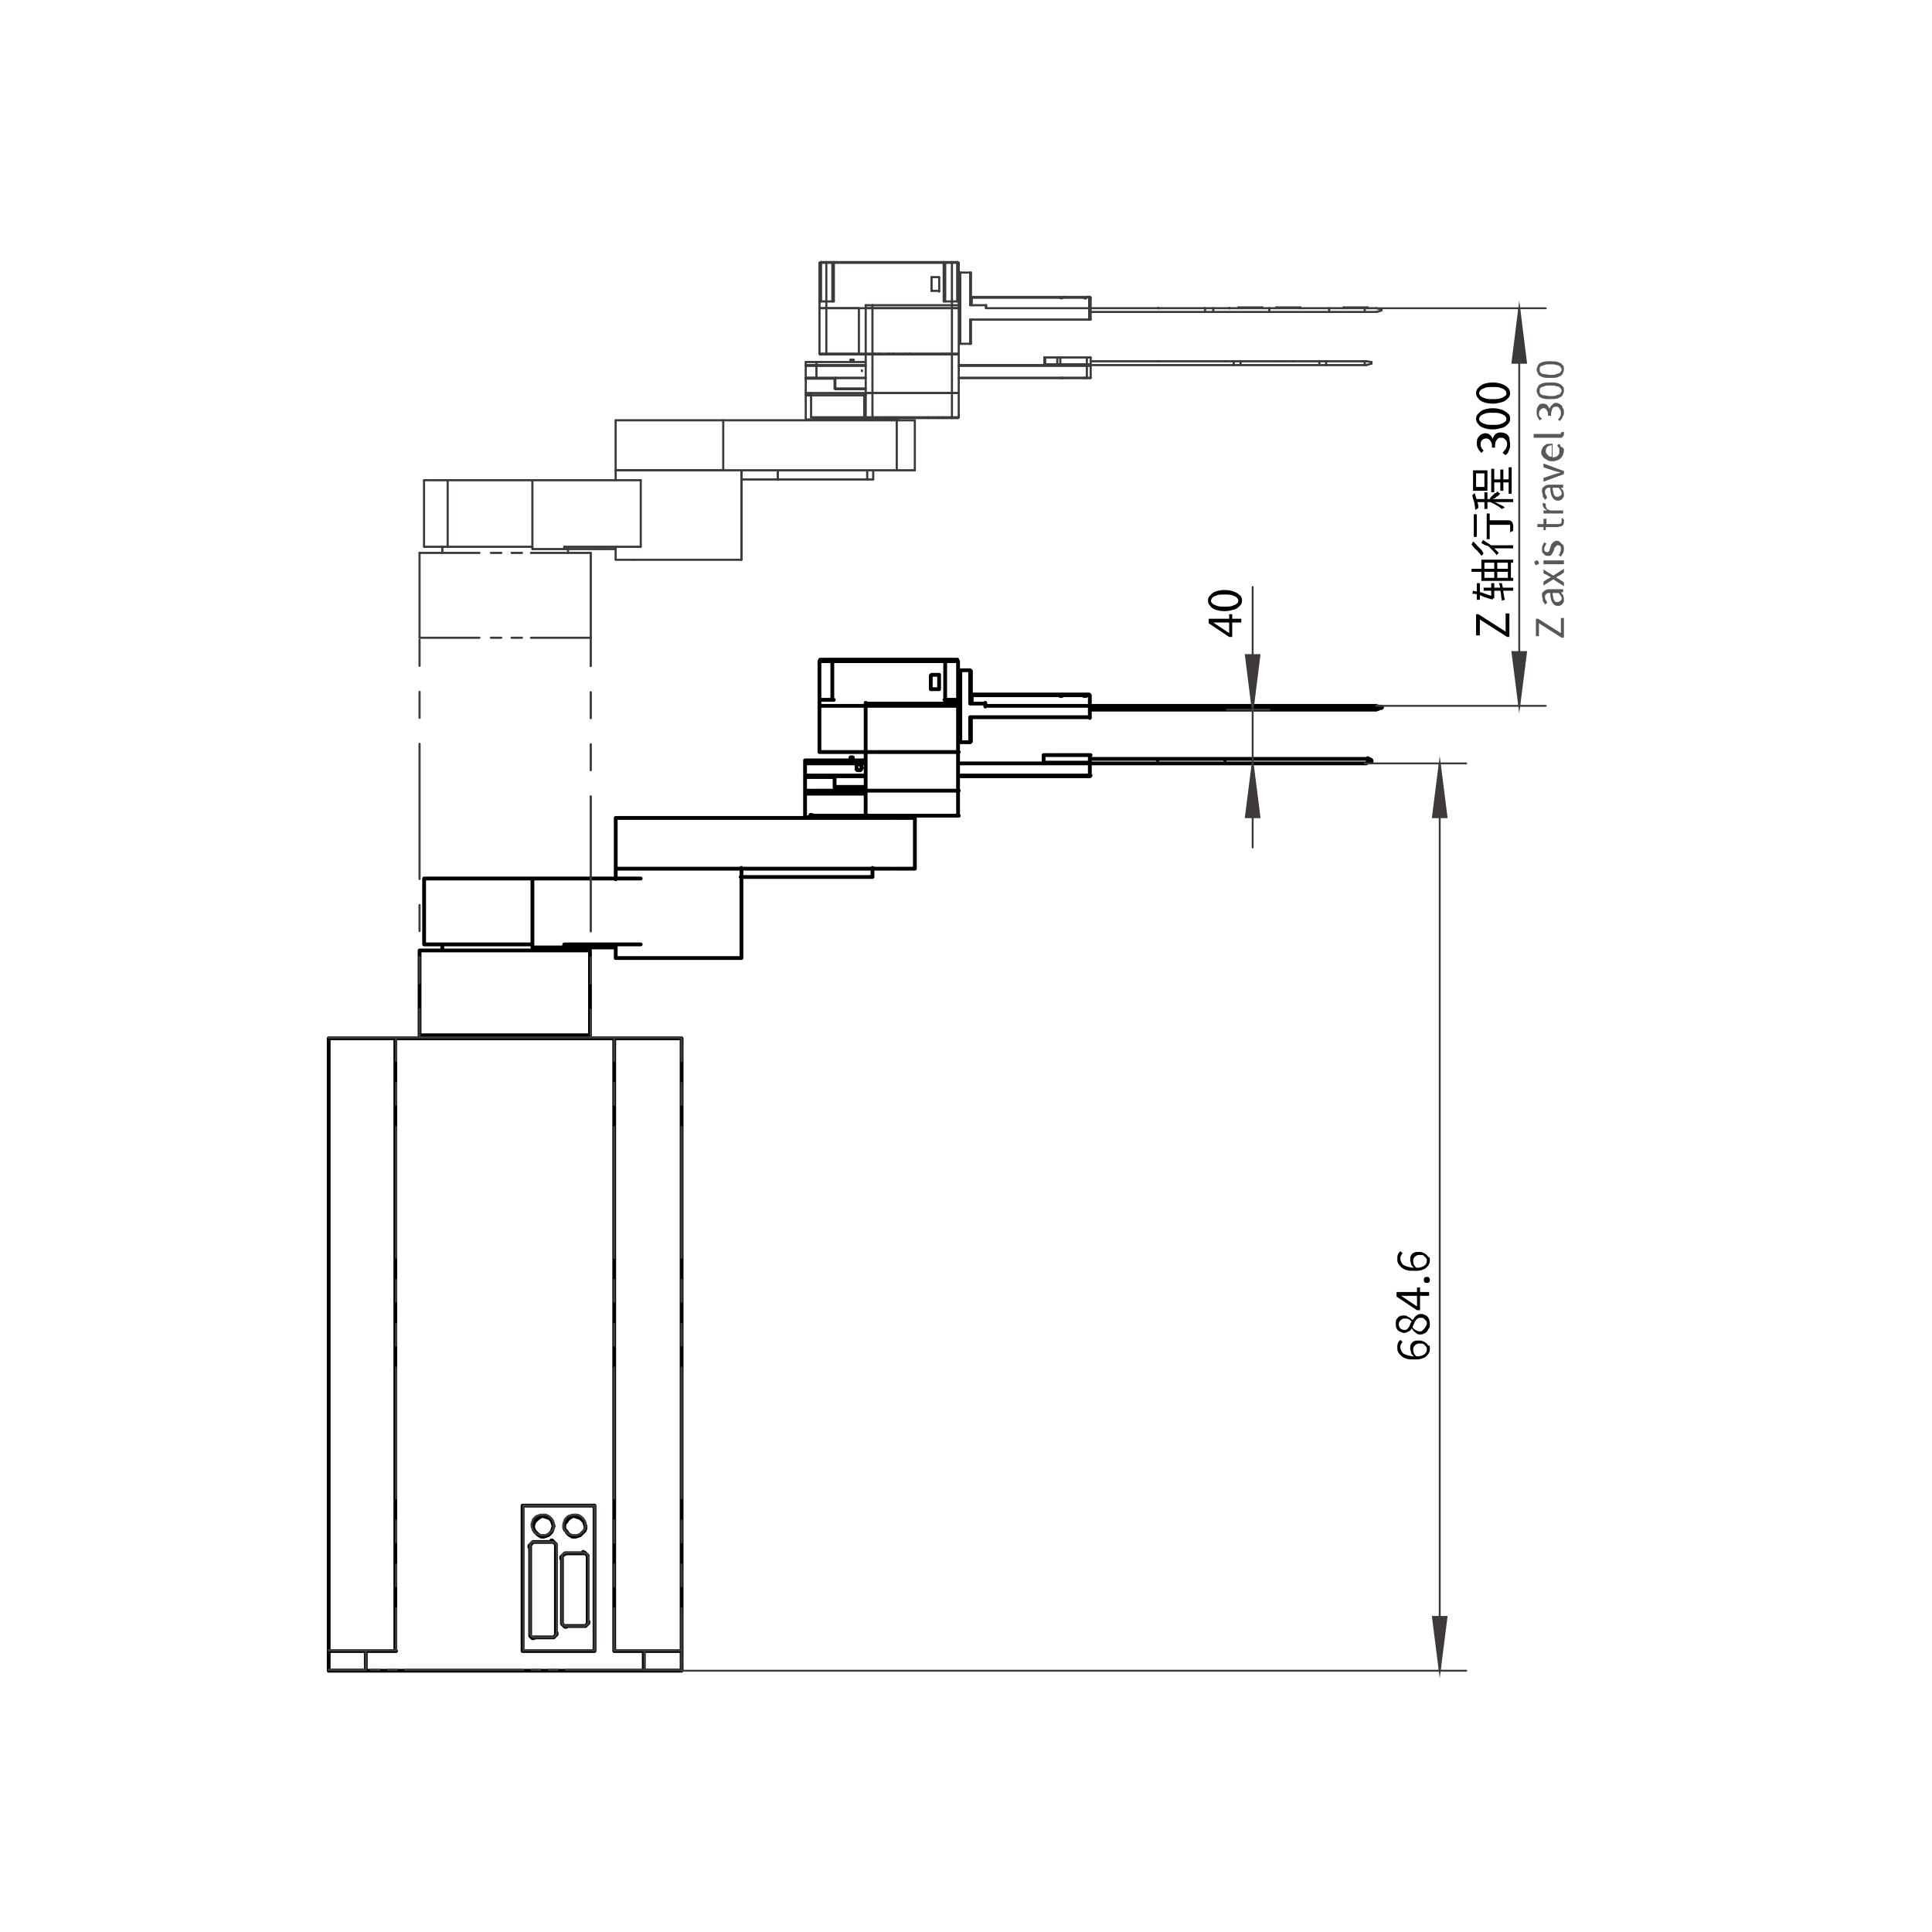 <?xml version="1.0" encoding="utf-8"?>
<!-- Generator: Adobe Illustrator 28.0.0, SVG Export Plug-In . SVG Version: 6.00 Build 0)  -->
<svg version="1.1" id="图层_1" xmlns="http://www.w3.org/2000/svg" xmlns:xlink="http://www.w3.org/1999/xlink" x="0px" y="0px"
	 width="255.1px" height="255.1px" viewBox="0 0 255.1 255.1" style="enable-background:new 0 0 255.1 255.1;" xml:space="preserve"
	>
<style type="text/css">
	.st0{fill:none;stroke:#000000;stroke-width:0.5;stroke-linecap:round;stroke-linejoin:round;stroke-miterlimit:10;}
	.st1{fill:none;stroke:#3E3A39;stroke-width:0.25;stroke-linecap:round;stroke-linejoin:round;stroke-miterlimit:10;}
	
		.st2{fill:none;stroke:#3E3A39;stroke-width:0.25;stroke-linecap:round;stroke-linejoin:round;stroke-miterlimit:10;stroke-dasharray:17.837,3.437,3.437,3.437,3.437,3.437;stroke-dashoffset:21;}
	
		.st3{fill:none;stroke:#3E3A39;stroke-width:0.25;stroke-linecap:round;stroke-linejoin:round;stroke-miterlimit:10;stroke-dasharray:13.005,0;}
	
		.st4{fill:none;stroke:#3E3A39;stroke-width:0.25;stroke-linecap:round;stroke-linejoin:round;stroke-miterlimit:10;stroke-dasharray:17.298,2.898,2.898,2.898,2.898,2.898;stroke-dashoffset:20;}
	
		.st5{fill:none;stroke:#3E3A39;stroke-width:0.25;stroke-linecap:round;stroke-linejoin:round;stroke-miterlimit:10;stroke-dasharray:13.018,0;}
	
		.st6{fill:none;stroke:#3E3A39;stroke-width:0.25;stroke-linecap:round;stroke-linejoin:round;stroke-miterlimit:10;stroke-dasharray:14.405,0,0,0,0,0;stroke-dashoffset:14;}
	
		.st7{fill:none;stroke:#3E3A39;stroke-width:0.25;stroke-linecap:round;stroke-linejoin:round;stroke-miterlimit:10;stroke-dasharray:15.537,1.137,1.137,1.137,1.137,1.137;stroke-dashoffset:16;}
	
		.st8{fill:none;stroke:#3E3A39;stroke-width:0.25;stroke-linecap:round;stroke-linejoin:round;stroke-miterlimit:10;stroke-dasharray:13.556,0;}
	
		.st9{fill:none;stroke:#3E3A39;stroke-width:0.25;stroke-linecap:round;stroke-linejoin:round;stroke-miterlimit:10;stroke-dasharray:15.763,1.363,1.363,1.363,1.363,1.363;stroke-dashoffset:17;}
	.st10{fill:none;stroke:#3E3A39;stroke-width:0.25;stroke-miterlimit:10;}
	.st11{fill:#3E3A39;}
	.st12{fill:#595757;}
</style>
<g>
	<path class="st0" d="M182.4,93.5v-0.2 M106.3,104.4v0.4 M118.3,107.7L118.3,107.7 M116.9,107.7L116.9,107.7 M123.9,107.7
		L123.9,107.7 M122.5,107.7L122.5,107.7 M116.4,107.7L116.4,107.7 M124.4,107.7L124.4,107.7 M118.6,107.9v-0.2 M106.3,104.8v3.1
		 M126.8,98h1.3 M128.1,88.5h-1.3 M126.8,88.5l-0.1,0.1 M126.7,97.9l0.1,0.1 M128.2,88.6L128.2,88.6 M128.1,98l0.1-0.1 M143.9,91.8
		L143.9,91.8 M115.5,99.3L115.5,99.3 M115.9,99.3L115.9,99.3 M124.5,99.3L124.5,99.3 M125,99.3L125,99.3 M117.4,99.3L117.4,99.3
		 M117.8,99.3L117.8,99.3 M125.4,99.3L125.4,99.3 M119.5,99.3L119.5,99.3 M120.1,99.3L120.1,99.3 M126.7,92.9h-0.2 M126.5,93.6h0.2
		 M124,89.1h-1 M106.3,102.6v1.9 M106.4,102.5L106.4,102.5 M106.3,100.8v1.6 M106.3,102.4L106.3,102.4 M106.4,100.8L106.4,100.8
		 M110.2,102.5v1.4 M110.2,103.9L110.2,103.9 M112.3,100v0.4 M112.6,100.4V100 M106.3,100.4v0.4 M181.1,100.6v-0.2 M81.3,108v6.6
		 M97.9,114.7v1.2 M118.1,108v-0.1 M106.8,107.9v0.1 M120.8,114.7V108 M115.2,115.8v-1.2 M97.9,126.5v-11.9 M97.9,126.5v-11.9
		 M81.3,124.7v1.8 M81.3,114.7v1.4 M56,116v8.7 M75,125.5v-0.4 M58.4,124.7v0.8 M55.4,136.7v0.4 M77.9,137.1v-0.4 M175.5,93.2h4.7
		 M175.5,93.7h4.7 M180.2,93.2h0.2h0.2h0.2h0.2h0.2h0.2h0.2h0.1 M167.6,93.2h0.7h0.8h0.8h0.9h0.9h0.9h0.9h0.9h1 M167.6,93.2h-5.2
		 M162.4,93.2h-0.1 M160.2,93.7h-0.1h-0.1h-0.1h-0.1h-0.1h-0.2h-0.1h-0.2 M167.6,93.7h-7.4 M167.6,93.7h0.7h0.8h0.8h0.9h0.9h0.9h0.9
		h0.9h1 M180.2,93.7h0.2h0.2h0.2h0.2h0.2h0.2h0.2h0.1 M159.1,93.7h-15.1 M181.7,93.7l0.3-0.1l0.2-0.1l0.1-0.1h0.1h0.1 M182.4,93.4
		L182.4,93.4h-0.1l-0.1-0.1H182l-0.3-0.1 M177.4,93.2L177.4,93.2h0.1h0.1h0.2h0.2h0.2h0.3h0.4h0.3h0.3h0.2h0.2h0.2h0.1h0.1
		 M168.5,93.2L168.5,93.2h0.1h0.1h0.2h0.2h0.2h0.3h0.3h0.3h0.3h0.3h0.2h0.2h0.1h0.1h0.1 M162.3,93.2L162.3,93.2 M162.3,93.2h0.1
		 M162.4,93.2L162.4,93.2 M162.3,93.2h-2.1 M159.1,93.2h0.2h0.1h0.2h0.1h0.1h0.1h0.1h0.1 M159.1,93.2H153 M153,93.2h-0.1
		 M152.8,93.2h-8.9 M152.8,93.2L152.8,93.2 M152.8,93.2h0.1 M153,93.2L153,93.2 M163.5,93.2L163.5,93.2h0.1h0.2h0.2h0.2h0.3h0.3h0.3
		h0.3h0.3h0.3h0.2h0.2h0.1h0.1 M106.3,104.8L106.3,104.8L106.3,104.8h0.2h0.2h0.2 M107,104.4h7.3 M106.3,104.4L106.3,104.4
		L106.3,104.4h0.2h0.2h0.2 M114.3,104.4L114.3,104.4L114.3,104.4h0.1h0.1h0.1h0.2h0.1h0.2 M114.3,107.7L114.3,107.7L114.3,107.7h0.1
		h0.1h0.1h0.2h0.1h0.2 M114.3,107.7v-3.3 M115.2,104.4h10.5 M115.2,107.7h10.5 M115.2,107.7L115.2,107.7 M115.2,107.7H115h-0.2h-0.1
		h-0.1h-0.1h-0.1h-0.1 M114.3,107.7L114.3,107.7 M126.5,107.7L126.5,107.7L126.5,107.7h-0.1h-0.1h-0.1H126h-0.1h-0.2 M125.7,107.7
		h0.2h0.2h0.1h0.1h0.1h0.1h0.1 M126.5,107.7L126.5,107.7 M125.7,107.7L125.7,107.7 M126.5,104.4v3.3 M125.7,104.4h0.2h0.2h0.1h0.1
		h0.1h0.1h0.1 M114.2,107.7h-6.6 M114.4,107.7L114.4,107.7L114.4,107.7h-0.1h-0.1 M125.7,107.7h-10.5 M114.1,104.8L114.1,104.8
		L114.1,104.8h0.1h0.1 M107,104.8h7.1 M106.3,104.8L106.3,104.8L106.3,104.8h0.2h0.2h0.2 M114.1,107.7L114.1,107.7L114.1,107.7h0.1
		h0.1 M114.3,104.8v-0.4 M107,107.7h7.1 M107.6,107.7h-0.2l-0.2-0.1H107 M112.4,107.9h0.6h0.6h0.6h0.6h0.6h0.6h0.5h0.4h0.4h0.3h0.3
		h0.2h0.2h0.1h0.1 M106.3,107.9L106.3,107.9L106.3,107.9h0.2h0.2h0.2h0.3h0.4h0.4h0.4h0.5h0.6h0.6h0.6h0.6h0.6h0.6 M143.9,93.2v0.2
		v0.2v0.2V94v0.2v0.2v0.2v0.2 M143.9,94.7L143.9,94.7L143.9,94.7h-0.1 M143.8,93.2L143.8,93.2L143.8,93.2h0.1 M128.1,92.9v-0.6v-0.5
		v-0.5v-0.5v-0.4V90v-0.4v-0.3V89v-0.2v-0.1v-0.1 M143.8,94.7h-15.7 M128.1,98L128.1,98v-0.1v-0.2v-0.2v-0.3v-0.3v-0.4v-0.4v-0.4
		v-0.5v-0.5 M126.8,88.5L126.8,88.5v0.1v0.2V89v0.3v0.3V90v0.4v0.4v0.5v0.5v0.6V93v0.5V94v0.6v0.5v0.5V96v0.4v0.4v0.3v0.3v0.2v0.2
		v0.1V98 M130.1,93.2L130.1,93.2v-0.1V93V93v-0.1v-0.1 M128.3,92.9h-0.2 M126.7,97.9L126.7,97.9L126.7,97.9v-0.2v-0.2v-0.2v-0.3
		v-0.3v-0.4v-0.4v-0.4v-0.5v-0.6v-0.5v-0.6v-0.6v-0.5v-0.6v-0.5v-0.4v-0.4v-0.4v-0.3v-0.3V89v-0.2v-0.1v-0.1 M128.2,88.6L128.2,88.6
		L128.2,88.6v0.2V89v0.2v0.4v0.3v0.4v0.4v0.5v0.6v0.5v0.6 M128.2,94.7v0.5v0.5v0.4v0.4v0.4v0.3v0.2v0.2v0.1v0.1 M143.9,93.2
		L143.9,93.2L143.9,93.2h-0.1 M143.9,91.8L143.9,91.8L143.9,91.8h-0.1 M143.9,91.8V92v0.2v0.1v0.2v0.2v0.2V93v0.2 M139.9,91.8h-11.6
		 M140.3,91.8L140.3,91.8l-0.1,0.1h-0.1h-0.1H140l-0.1-0.1v-0.1 M143.1,91.8h-2.8 M143.5,91.8L143.5,91.8l-0.1,0.1h-0.1h-0.1h-0.1
		l-0.1-0.1v-0.1 M143.8,91.8h-0.3 M128.3,91.8v0.1v0.1v0.1v0.1v0.2v0.1v0.1v0.1 M130.1,92.9h-1.8 M130.1,92.9L130.1,92.9V93V93v0.1
		v0.1v0.1 M130.1,93.2h13.7 M139.7,91.7L139.7,91.7l0.1,0.1h0.1 M140.5,91.7L140.5,91.7h-0.2h-0.2h-0.2h-0.2h-0.1 M140.3,91.8h0.1
		l0.1-0.1h0.1 M142.8,91.7L142.8,91.7l0.1,0.1h0.1 M143.6,91.7L143.6,91.7h-0.2h-0.2H143h-0.1h-0.1 M143.5,91.8L143.5,91.8l0.1-0.1
		 M140.5,91.7h2.3 M128.3,91.7h11.4 M128.3,91.8L128.3,91.8 M143.6,91.7h0.2 M143.8,91.7L143.8,91.7L143.8,91.7 M143.9,91.8
		L143.9,91.8 M128.3,91.8h-0.1 M125.7,92.9h-10.5 M125.7,93.2h-10.5 M114.3,92.9L114.3,92.9L114.3,92.9h0.1h0.1h0.1h0.2h0.1h0.2
		 M125.7,92.9h0.2h0.2h0.1h0.1h0.1h0.1h0.1 M114.3,93.2v-0.4 M115.2,93.2H115h-0.1h-0.2h-0.1h-0.1h-0.1h-0.1 M126.5,92.9v0.4
		 M126.5,93.2L126.5,93.2L126.5,93.2h-0.1h-0.1h-0.1H126h-0.2h-0.2 M124.8,87.3L124.8,87.3L124.8,87.3h-0.1h-0.1 M124.8,87.3v5.1
		 M124.6,87.3h-14.5 M125.7,92.4h-1 M109.1,92.4h1 M113.4,93.2h-4.4 M125.7,92.4h0.2h0.2h0.1h0.1h0.1h0.1h0.1 M126.5,92.4v0.5
		 M124.6,87.1l0.2,0.2 M110.1,87.1h14.5 M108.2,93.2v-0.9 M108.2,92.4L108.2,92.4L108.2,92.4h0.1h0.1h0.1h0.1h0.2h0.2 M109.1,93.2
		h-0.2h-0.2h-0.1h-0.1h-0.1h-0.1h-0.1 M109.9,92.4v-5.1 M110.1,87.3L110.1,87.3H110h-0.1 M109.9,87.3l0.2-0.2 M125.7,87.1h0.7
		 M124.6,87.1L124.6,87.1L124.6,87.1h0.2h0.1h0.2h0.2h0.2h0.2 M109.1,87.1h0.2h0.2h0.2h0.2h0.1h0.1h0.1 M108.3,87.1h0.7 M126.5,87.3
		v5.1 M125.7,87.3h-0.2h-0.1h-0.2H125h-0.1h-0.1h-0.1 M109.9,87.3L109.9,87.3L109.9,87.3h-0.1h-0.1h-0.1h-0.2h-0.1h-0.2 M108.2,92.4
		v-5.1 M126.3,87.3h-0.7 M126.5,87.3L126.5,87.3L126.5,87.3h-0.1h-0.1 M126.3,87.1v0.2 M109.1,87.3h-0.7 M108.3,87.3v-0.2
		 M108.3,87.3L108.3,87.3L108.3,87.3h-0.1 M126.3,87.1l0.2,0.2 M108.2,87.3l0.1-0.2 M115.2,93.2h10.5 M115.2,99.3h10.5 M125.7,93.2
		h0.2h0.2h0.1h0.1h0.1h0.1h0.1 M114.3,93.2L114.3,93.2L114.3,93.2h0.1h0.1h0.1h0.2h0.1h0.2 M113.4,93.2h0.1h0.2h0.2h0.1h0.1h0.1h0.1
		 M109.1,93.2h4.4 M108.2,93.2L108.2,93.2L108.2,93.2h0.1h0.1h0.1h0.1h0.2h0.2 M114.3,99.3L114.3,99.3L114.3,99.3h0.1h0.1h0.1h0.2
		h0.1h0.2 M114.3,99.3v-6.1 M114.4,99.3L114.4,99.3 M115.2,99.3L115.2,99.3 M125.7,99.3h0.2h0.2h0.1h0.1h0.1h0.1h0.1 M126.5,99.3
		L126.5,99.3 M125.7,99.3L125.7,99.3 M126.5,93.2v6.1 M109.1,99.3h-0.2h-0.1h-0.1h-0.1h-0.1h-0.1h-0.1 M113.4,99.3h-4.4 M114.3,99.3
		L114.3,99.3h-0.2h-0.2h-0.1h-0.2h-0.2 M113.4,99.3h0.1h0.2h0.2h0.1h0.1h0.1h0.1 M109.1,99.3h4.4 M108.2,99.3L108.2,99.3L108.2,99.3
		h0.1h0.1h0.1h0.1h0.2h0.2 M108.2,99.3v-6.1 M108.2,99.3L108.2,99.3 M114.3,99.3L114.3,99.3L114.3,99.3h0.1h0.1h0.1h0.2h0.1h0.2
		 M125.7,99.3h0.2h0.2h0.1h0.1h0.1h0.1h0.1 M125.7,99.3h-10.5 M115.2,104.4h10.5 M114.3,104.4v-5.1 M115.2,104.4H115h-0.1h-0.2h-0.1
		h-0.1h-0.1h-0.1 M126.5,99.3v5.1 M126.5,104.4L126.5,104.4L126.5,104.4h-0.1h-0.1h-0.1H126h-0.2h-0.2 M126.7,92.9L126.7,92.9
		L126.7,92.9V93v0.1v0.2v0.1v0.1 M124,91v-0.1v-0.1v-0.2v-0.2v-0.2v-0.2v-0.2v-0.2v-0.2v-0.1v-0.1 M122.9,91h1 M122.9,91v-0.1v-0.1
		v-0.2v-0.2v-0.2v-0.2v-0.2v-0.2v-0.2v-0.1v-0.1 M110.2,102.6H110h-0.6h-0.6h-0.5H108h-0.4h-0.4H107h-0.2h-0.2h-0.1h-0.1
		 M106.4,102.5L106.4,102.5L106.4,102.5h0.2h0.2h0.2h0.3h0.4h0.1 M143.4,100.8L143.4,100.8h0.2h0.1h0.1h0.1h0.1 M126.5,100.8h16.9
		 M107.8,102.5h-0.4h-0.3h-0.2h-0.2h-0.1h-0.1h-0.1 M110.2,102.5h-2.3 M139.9,102.5h-13.3 M139.9,102.5L139.9,102.5h0.2h0.2h0.1
		 M143,102.5h-2.7 M143,102.5L143,102.5h0.2h0.2h0.1 M143.9,102.5L143.9,102.5L143.9,102.5h-0.1h-0.1h-0.1h-0.1h-0.1 M143.4,100.8
		h-16.9 M126.5,102.4h16.9 M140.4,102.5l-0.1-0.1h-0.1H140l-0.1,0.1 M143.4,102.5l-0.1-0.1h-0.1h-0.1l-0.1,0.1 M114.3,100.8h-6.5
		 M107.8,102.4h6.5 M113.8,101.4L113.8,101.4L113.8,101.4l-0.1,0.1v0.1h-0.1v0.1h-0.1h-0.1h-0.1h-0.1v-0.1h-0.1v-0.1v-0.1v-0.1v-0.1
		v-0.1v-0.1h0.1v-0.1h0.1h0.1h0.1h0.1v0.1h0.1v0.1L113.8,101.4L113.8,101.4L113.8,101.4z M143.9,100.8L143.9,100.8L143.9,100.8h-0.1
		h-0.1h-0.1h-0.1h-0.1 M143.9,100.8v1.6 M143.4,102.4L143.4,102.4h0.2h0.1h0.1h0.1h0.1 M143.5,102.5L143.5,102.5 M143.9,102.4
		L143.9,102.4 M143.9,100.8L143.9,100.8 M107.8,100.8h-0.4h-0.3h-0.3h-0.2h-0.1h-0.1 M106.3,102.4L106.3,102.4h0.1h0.1h0.2h0.3h0.3
		h0.4 M110.2,102.5L110.2,102.5h0.1 M114.3,102.5h-4 M110.3,104L110.3,104h-0.1 M114.3,104h-4 M110.3,103.9h4 M110.2,103.9
		L110.2,103.9h0.1 M112.4,100L112.4,100h0.1h0.1 M112.3,100L112.3,100L112.3,100h0.1h0.1 M106.3,100.8L106.3,100.8h0.1h0.1h0.2h0.3
		h0.3h0.4 M107.8,100.8h6.5 M106.3,100.4L106.3,100.4h0.1h0.1h0.2h0.3h0.3h0.4 M107.8,100.4h6.5 M143.9,100.8h19 M163.8,100.8
		L163.8,100.8h-0.2h-0.1h-0.1h-0.1h-0.1H163h-0.1 M163.8,100.8h10.4 M175.1,100.8h-0.1h-0.1h-0.1h-0.1h-0.1h-0.1h-0.1h-0.1
		 M180.2,100.8h-5.1 M180.4,100.8L180.4,100.8h-0.1h-0.1h-0.1 M179.8,100.2h-4.8 M174.2,100.2L174.2,100.2h0.2h0.1h0.1h0.1h0.1h0.1
		h0.1 M174.2,100.2h-3.5 M169,100.2h1.7 M169,100.2h-5.2 M180.2,100.2h-0.4 M153,100.2L153,100.2 M161.7,100.2H153 M161.7,100.3h0.1
		 M162.9,100.2h-1 M152.8,100.2h-8.9 M152.8,100.3h0.1 M152.8,100.3L152.8,100.3 M139.6,100.7L139.6,100.7 M161.8,100.2L161.8,100.2
		 M161.7,100.3L161.7,100.3 M180.4,100.8l0.1-0.1l0.1-0.1h0.1h0.1l0.1-0.1h0.1 M180.4,100.2L180.4,100.2h-0.1h-0.1h-0.1
		 M181.1,100.4L181.1,100.4L181.1,100.4l-0.1-0.1h-0.1l-0.1-0.1h-0.1l-0.1-0.1 M162.9,100.2h0.1h0.1h0.1h0.1h0.1h0.1h0.1h0.1
		 M161.8,100.2h-0.1 M153,100.2h-0.1 M143.4,99.7L143.4,99.7h0.2h0.1h0.1h0.1h0.1 M143.4,99.7h-3.5 M139.6,99.7L139.6,99.7h0.1h0.1
		h0.1h0.1h0.1 M138,99.7h1.5 M137.8,99.7L137.8,99.7L137.8,99.7h0.1h0.1 M139.9,100.7L139.9,100.7h-0.1h-0.1h-0.1h-0.1h-0.1
		 M143.4,100.7h-3.5 M143.9,100.7L143.9,100.7L143.9,100.7h-0.1h-0.1h-0.1h-0.1h-0.1 M138,100.7L138,100.7h-0.1h-0.1 M139.6,100.7
		H138 M143.9,99.7v1 M137.8,100.7v-1 M73.1,201.5l-0.1-0.3l-0.1-0.3l-0.1-0.2l-0.2-0.2l-0.2-0.1l-0.3-0.1l-0.3-0.1h-0.3l-0.2,0.1
		l-0.3,0.2l-0.2,0.2l-0.2,0.2l-0.1,0.2l-0.1,0.3v0.3l0.1,0.3l0.1,0.2l0.2,0.2l0.2,0.2l0.3,0.2l0.2,0.1h0.3l0.3-0.1l0.3-0.1l0.2-0.2
		l0.2-0.2l0.1-0.2l0.1-0.3L73.1,201.5z M77.3,201.5l-0.1-0.3l-0.1-0.3l-0.2-0.2l-0.2-0.2l-0.2-0.1l-0.3-0.1l-0.3-0.1h-0.3l-0.2,0.1
		l-0.3,0.2l-0.2,0.2l-0.1,0.2l-0.2,0.2l-0.1,0.3v0.3l0.1,0.3l0.2,0.2l0.1,0.2l0.2,0.2l0.3,0.2l0.2,0.1H76l0.3-0.1l0.3-0.1l0.2-0.2
		l0.2-0.2l0.2-0.2l0.1-0.3L77.3,201.5z M74.7,214.7h2.5 M74.2,205.6v8.6 M77.6,214.2v-8.6 M77.1,205.1h-2.5 M74.7,205.1l-0.1,0.1
		h-0.1l-0.1,0.1l-0.1,0.1l-0.1,0.1l-0.1,0.1v0.1v0.1 M77.1,214.7L77.1,214.7h0.2l0.1-0.1l0.1-0.1l0.1-0.1l0.1-0.1v-0.1v-0.1
		 M77.6,205.6v-0.1v-0.1l-0.1-0.1l-0.1-0.1l-0.1-0.1l-0.1-0.1h-0.1l-0.1-0.1 M74.2,214.2L74.2,214.2v0.2l0.1,0.1l0.1,0.1l0.1,0.1
		l0.1,0.1h0.1h0.1 M72.9,203.6h-2.5 M70.5,216.2h2.5 M70,215.7v0.1v0.1L70,216l0.1,0.1l0.1,0.1l0.1,0.1h0.1h0.1 M70,204.1v11.5
		 M70.5,203.6h-0.1l-0.1,0.1l-0.1,0.1l-0.1,0.1l-0.1,0.1l-0.1,0.1v0.1v0.1 M73.4,204.1V204v-0.1l-0.1-0.1l-0.1-0.1l-0.1-0.1
		l-0.1-0.1l-0.1-0.1h-0.1 M72.9,216.2L72.9,216.2h0.2l0.1-0.1l0.1-0.1l0.1-0.1l0.1-0.1v-0.1v-0.1 M73.4,215.7v-11.5 M85,220.6V218
		 M48.3,220.6H85 M48.3,218v2.6 M48.3,218h4 M52.2,137.1V218 M52.2,137.1h28.8 M81.1,137.1V218 M81.1,218h4 M69,198.8V218 M69,218
		h9.4 M78.5,218v-19.1 M78.5,198.8H69 M48.3,220.6h-4.9 M43.4,220.6h4.9 M43.4,218h4.9 M48.3,218h-4.9 M90,218H85 M85,218H90
		 M43.4,137.1V218 M43.4,137.1h8.8 M85,220.6H90 M90,220.6H85 M90,137.1V218 M81.1,137.1H90 M90,218v2.6 M43.4,220.6V218
		 M95.5,114.7h-0.6h-0.6h-0.6h-0.7h-0.7h-0.7H91h-0.7h-0.7h-0.7h-0.7h-0.7h-0.7H86h-0.6h-0.6h-0.6h-0.6h-0.5h-0.4h-0.4H82h-0.2h-0.2
		h-0.1h-0.1 M95.5,108h-0.6h-0.6h-0.6h-0.7h-0.7h-0.7H91h-0.7h-0.7h-0.7h-0.7h-0.7h-0.7H86h-0.6h-0.6h-0.6h-0.6h-0.5h-0.4h-0.4H82
		h-0.2h-0.2h-0.1h-0.1 M118.3,108H95.5 M118.3,114.7H95.5 M102.7,115.8h-0.3H102h-0.4h-0.4h-0.4h-0.4H100h-0.4h-0.4h-0.4h-0.3h-0.2
		h-0.2H98h-0.1h-0.1 M114.4,115.8h-11.7 M120.8,108L120.8,108h-0.1h-0.2h-0.2H120h-0.3h-0.4h-0.4h-0.5 M120.8,114.7L120.8,114.7
		h-0.1h-0.2h-0.2H120h-0.3h-0.4h-0.4h-0.5 M115.2,115.8L115.2,115.8h-0.1h-0.2h-0.2h-0.3 M81.3,114.7L81.3,114.7L81.3,114.7h0.2h0.2
		h0.2h0.3h0.4H83h0.4h0.5h0.6h0.6h0.6h0.6H87h0.7h0.7h0.7h0.7h0.7h0.7h0.7h0.7h0.6h0.7h0.6H95h0.4 M83.7,126.5h-0.5h-0.4h-0.4h-0.3
		h-0.3h-0.2h-0.2h-0.1 M97.9,126.5L97.9,126.5L97.9,126.5h-0.2h-0.2h-0.2H97h-0.4h-0.4h-0.4h-0.6h-0.5h-0.6h-0.6h-0.7h-0.7h-0.7
		h-0.7h-0.7h-0.7h-0.7h-0.7h-0.7h-0.7H86h-0.6h-0.6h-0.6h-0.6 M70.3,116h14.3 M74.5,124.7h10.1 M74.5,125.1v-0.4 M74.5,125.1h-4.2
		 M70.3,125.1v-0.4 M70.3,116v8.7 M81.3,125.1h-6.8 M59.1,124.7h11.2 M59.1,116h11.2 M56,124.7L56,124.7L56,124.7h0.1h0.2h0.2h0.3
		h0.3h0.4H58h0.5h0.6 M56,116L56,116L56,116h0.1h0.2h0.2h0.3h0.3h0.4H58h0.5h0.6 M55.4,125.5v11.2 M55.4,125.5L55.4,125.5h0.1h0.1
		h0.2h0.2h0.4h0.4h0.5h0.5h0.6H59h0.7h0.7H61h0.7h0.8h0.8h0.8H65h0.9h0.9h0.8h0.9h0.8H70h0.7h0.8h0.7H73h0.7h0.6H75h0.6H76h0.4h0.4
		h0.4h0.2h0.2h0.1h0.1 M77.9,125.5v11.2 M55.4,136.7L55.4,136.7h0.1h0.1h0.2h0.2h0.4h0.4h0.5h0.5h0.6H59h0.7h0.7H61h0.7h0.8h0.8h0.8
		H65h0.9h0.9h0.8h0.9h0.8H70h0.7h0.8h0.7H73h0.7h0.6H75h0.6H76h0.4h0.4h0.4h0.2h0.2h0.1h0.1"/>
	<line class="st1" x1="182.4" y1="41" x2="182.4" y2="40.8"/>
	<line class="st1" x1="180.6" y1="40.7" x2="180.6" y2="40.6"/>
	<line class="st1" x1="177.4" y1="40.6" x2="177.4" y2="40.7"/>
	<line class="st1" x1="171.7" y1="40.7" x2="171.7" y2="40.6"/>
	<line class="st1" x1="168.5" y1="40.6" x2="168.5" y2="40.7"/>
	<line class="st1" x1="166.7" y1="40.7" x2="166.7" y2="40.6"/>
	<line class="st1" x1="163.5" y1="40.6" x2="163.5" y2="40.7"/>
	<line class="st1" x1="106.4" y1="51.9" x2="106.4" y2="52.2"/>
	<line class="st1" x1="118.3" y1="55.2" x2="118.3" y2="55.1"/>
	<line class="st1" x1="116.9" y1="55.1" x2="116.9" y2="55.2"/>
	<line class="st1" x1="123.9" y1="55.2" x2="123.9" y2="55.1"/>
	<line class="st1" x1="122.5" y1="55.1" x2="122.5" y2="55.2"/>
	<line class="st1" x1="116.4" y1="55.2" x2="116.4" y2="55.1"/>
	<line class="st1" x1="124.5" y1="55.1" x2="124.5" y2="55.2"/>
	<line class="st1" x1="118.6" y1="55.4" x2="118.6" y2="55.2"/>
	<line class="st1" x1="106.4" y1="52.2" x2="106.4" y2="55.4"/>
	<line class="st1" x1="126.8" y1="45.4" x2="128.2" y2="45.4"/>
	<line class="st1" x1="128.1" y1="36" x2="126.8" y2="36"/>
	<line class="st1" x1="126.8" y1="36" x2="126.7" y2="36"/>
	<line class="st1" x1="126.7" y1="45.3" x2="126.8" y2="45.4"/>
	<line class="st1" x1="128.2" y1="36" x2="128.1" y2="36"/>
	<line class="st1" x1="128.1" y1="45.4" x2="128.2" y2="45.3"/>
	<line class="st1" x1="143.9" y1="39.2" x2="143.9" y2="39.2"/>
	<line class="st1" x1="115.5" y1="46.7" x2="115.5" y2="46.8"/>
	<line class="st1" x1="116" y1="46.8" x2="116" y2="46.7"/>
	<line class="st1" x1="124.6" y1="46.7" x2="124.6" y2="46.8"/>
	<line class="st1" x1="125" y1="46.8" x2="125" y2="46.7"/>
	<line class="st1" x1="117.4" y1="46.7" x2="117.4" y2="46.8"/>
	<line class="st1" x1="117.9" y1="46.8" x2="117.9" y2="46.7"/>
	<line class="st1" x1="125.4" y1="46.8" x2="125.4" y2="46.7"/>
	<line class="st1" x1="119.5" y1="46.7" x2="119.5" y2="46.8"/>
	<line class="st1" x1="120.1" y1="46.8" x2="120.1" y2="46.7"/>
	<line class="st1" x1="126.7" y1="40.3" x2="126.6" y2="40.3"/>
	<line class="st1" x1="126.6" y1="41.1" x2="126.7" y2="41.1"/>
	<line class="st1" x1="124" y1="36.6" x2="123" y2="36.6"/>
	<line class="st1" x1="106.4" y1="50" x2="106.4" y2="51.9"/>
	<line class="st1" x1="106.4" y1="49.9" x2="106.4" y2="50"/>
	<line class="st1" x1="106.4" y1="48.3" x2="106.4" y2="49.9"/>
	<line class="st1" x1="106.4" y1="49.9" x2="106.4" y2="49.9"/>
	<line class="st1" x1="106.4" y1="48.2" x2="106.4" y2="48.3"/>
	<line class="st1" x1="110.2" y1="49.9" x2="110.2" y2="51.3"/>
	<line class="st1" x1="110.2" y1="51.3" x2="110.3" y2="51.4"/>
	<line class="st1" x1="112.3" y1="47.5" x2="112.3" y2="47.8"/>
	<line class="st1" x1="112.7" y1="47.8" x2="112.7" y2="47.5"/>
	<line class="st1" x1="106.4" y1="47.8" x2="106.4" y2="48.2"/>
	<line class="st1" x1="181.1" y1="48" x2="181.1" y2="47.8"/>
	<line class="st1" x1="81.3" y1="55.5" x2="81.3" y2="62.1"/>
	<line class="st1" x1="97.9" y1="62.1" x2="97.9" y2="63.3"/>
	<line class="st1" x1="118.2" y1="55.5" x2="118.2" y2="55.4"/>
	<line class="st1" x1="106.8" y1="55.4" x2="106.8" y2="55.5"/>
	<line class="st1" x1="120.8" y1="62.1" x2="120.8" y2="55.5"/>
	<line class="st1" x1="115.3" y1="63.3" x2="115.3" y2="62.1"/>
	<line class="st1" x1="97.9" y1="73.9" x2="97.9" y2="62.1"/>
	<line class="st1" x1="97.9" y1="73.9" x2="97.9" y2="62.1"/>
	<line class="st1" x1="81.3" y1="72.2" x2="81.3" y2="73.9"/>
	<line class="st1" x1="81.3" y1="62.1" x2="81.3" y2="63.4"/>
	<line class="st1" x1="56" y1="63.4" x2="56" y2="72.2"/>
	<line class="st1" x1="75" y1="73" x2="75" y2="72.5"/>
	<line class="st1" x1="58.4" y1="72.2" x2="58.4" y2="73"/>
	<line class="st2" x1="55.4" y1="84.2" x2="55.4" y2="137"/>
	<line class="st2" x1="78" y1="137" x2="78" y2="84.2"/>
	<line class="st1" x1="180.2" y1="40.7" x2="181.7" y2="40.7"/>
	<line class="st1" x1="175.5" y1="40.7" x2="180.2" y2="40.7"/>
	<line class="st1" x1="167.6" y1="40.7" x2="175.5" y2="40.7"/>
	<line class="st1" x1="167.6" y1="40.7" x2="162.4" y2="40.7"/>
	<line class="st1" x1="162.4" y1="40.7" x2="162.3" y2="40.7"/>
	<line class="st1" x1="175.5" y1="40.7" x2="175.5" y2="41.2"/>
	<line class="st1" x1="180.2" y1="40.7" x2="180.2" y2="41.2"/>
	<line class="st1" x1="175.5" y1="41.2" x2="180.2" y2="41.2"/>
	<line class="st1" x1="167.6" y1="40.7" x2="167.6" y2="41.2"/>
	<line class="st1" x1="167.6" y1="41.2" x2="175.5" y2="41.2"/>
	<line class="st1" x1="160.2" y1="41.2" x2="159.1" y2="41.2"/>
	<line class="st1" x1="167.6" y1="41.2" x2="160.2" y2="41.2"/>
	<line class="st1" x1="180.2" y1="41.2" x2="181.7" y2="41.2"/>
	<line class="st1" x1="159.1" y1="41.2" x2="144" y2="41.2"/>
	<line class="st1" x1="181.7" y1="41.2" x2="182.4" y2="41"/>
	<line class="st1" x1="182.4" y1="40.8" x2="181.7" y2="40.7"/>
	<line class="st1" x1="177.4" y1="40.6" x2="180.6" y2="40.6"/>
	<line class="st1" x1="168.5" y1="40.6" x2="171.7" y2="40.6"/>
	<line class="st1" x1="162.3" y1="40.7" x2="162.3" y2="40.7"/>
	<line class="st1" x1="162.3" y1="40.7" x2="162.4" y2="40.7"/>
	<line class="st1" x1="162.4" y1="40.7" x2="162.4" y2="40.7"/>
	<line class="st1" x1="160.2" y1="40.7" x2="160.2" y2="41.2"/>
	<line class="st1" x1="162.3" y1="40.7" x2="160.2" y2="40.7"/>
	<line class="st1" x1="159.1" y1="40.7" x2="160.2" y2="40.7"/>
	<line class="st1" x1="159.1" y1="40.7" x2="153" y2="40.7"/>
	<line class="st1" x1="153" y1="40.7" x2="152.9" y2="40.7"/>
	<line class="st1" x1="159.1" y1="41.2" x2="159.1" y2="40.7"/>
	<line class="st1" x1="152.9" y1="40.7" x2="152.9" y2="40.7"/>
	<line class="st1" x1="152.9" y1="40.7" x2="153" y2="40.7"/>
	<line class="st1" x1="153" y1="40.7" x2="153" y2="40.7"/>
	<line class="st1" x1="152.9" y1="40.7" x2="144" y2="40.7"/>
	<line class="st1" x1="163.5" y1="40.6" x2="166.7" y2="40.6"/>
	<line class="st1" x1="107.1" y1="51.9" x2="114.3" y2="51.9"/>
	<line class="st1" x1="106.4" y1="51.9" x2="107.1" y2="51.9"/>
	<line class="st1" x1="106.4" y1="52.2" x2="107.1" y2="52.2"/>
	<line class="st1" x1="107.1" y1="52.2" x2="107.1" y2="51.9"/>
	<line class="st1" x1="125.7" y1="55.1" x2="125.7" y2="51.9"/>
	<line class="st1" x1="115.2" y1="51.9" x2="115.2" y2="55.1"/>
	<line class="st1" x1="115.2" y1="55.1" x2="125.7" y2="55.1"/>
	<line class="st1" x1="115.2" y1="51.9" x2="125.7" y2="51.9"/>
	<line class="st1" x1="114.3" y1="55.1" x2="115.2" y2="55.1"/>
	<line class="st1" x1="114.3" y1="55.1" x2="114.3" y2="51.9"/>
	<line class="st1" x1="114.3" y1="51.9" x2="115.2" y2="51.9"/>
	<line class="st1" x1="115.2" y1="55.2" x2="114.4" y2="55.2"/>
	<line class="st1" x1="114.3" y1="55.1" x2="114.4" y2="55.2"/>
	<line class="st1" x1="115.2" y1="55.1" x2="115.2" y2="55.2"/>
	<line class="st1" x1="126.6" y1="51.9" x2="126.6" y2="55.1"/>
	<line class="st1" x1="125.7" y1="55.1" x2="126.6" y2="55.1"/>
	<line class="st1" x1="125.7" y1="51.9" x2="126.6" y2="51.9"/>
	<line class="st1" x1="126.5" y1="55.2" x2="125.7" y2="55.2"/>
	<line class="st1" x1="126.5" y1="55.2" x2="126.6" y2="55.1"/>
	<line class="st1" x1="125.7" y1="55.2" x2="125.7" y2="55.1"/>
	<line class="st1" x1="114.2" y1="55.2" x2="107.6" y2="55.2"/>
	<line class="st1" x1="114.4" y1="55.2" x2="114.2" y2="55.2"/>
	<line class="st1" x1="125.7" y1="55.2" x2="115.2" y2="55.2"/>
	<line class="st1" x1="114.1" y1="52.2" x2="114.3" y2="52.2"/>
	<line class="st1" x1="107.1" y1="52.2" x2="114.1" y2="52.2"/>
	<line class="st1" x1="106.4" y1="52.2" x2="107.1" y2="52.2"/>
	<line class="st1" x1="114.1" y1="55.1" x2="114.3" y2="55.1"/>
	<line class="st1" x1="114.1" y1="55.1" x2="114.2" y2="55.2"/>
	<line class="st1" x1="114.1" y1="55.1" x2="114.1" y2="52.2"/>
	<line class="st1" x1="114.3" y1="51.9" x2="114.3" y2="51.9"/>
	<line class="st1" x1="114.3" y1="52.2" x2="114.3" y2="51.9"/>
	<line class="st1" x1="107.1" y1="55.1" x2="114.1" y2="55.1"/>
	<line class="st1" x1="107.1" y1="55.1" x2="107.1" y2="52.2"/>
	<polyline class="st1" points="107.6,55.2 107.4,55.2 107.2,55.1 107.1,55.1 	"/>
	<line class="st1" x1="112.5" y1="55.4" x2="118.6" y2="55.4"/>
	<line class="st1" x1="106.4" y1="55.4" x2="112.5" y2="55.4"/>
	<line class="st1" x1="144" y1="40.7" x2="144" y2="42.2"/>
	<line class="st1" x1="144" y1="42.2" x2="143.8" y2="42.2"/>
	<line class="st1" x1="143.8" y1="42.2" x2="143.8" y2="40.7"/>
	<line class="st1" x1="143.8" y1="40.7" x2="144" y2="40.7"/>
	<line class="st1" x1="128.1" y1="40.3" x2="128.1" y2="36"/>
	<line class="st1" x1="143.8" y1="42.2" x2="128.1" y2="42.2"/>
	<line class="st1" x1="128.1" y1="45.4" x2="128.1" y2="42.2"/>
	<line class="st1" x1="126.8" y1="36" x2="126.8" y2="45.4"/>
	<line class="st1" x1="130.2" y1="40.7" x2="130.2" y2="40.3"/>
	<line class="st1" x1="128.3" y1="40.3" x2="128.1" y2="40.3"/>
	<line class="st1" x1="126.7" y1="45.3" x2="126.7" y2="36"/>
	<line class="st1" x1="128.2" y1="36" x2="128.2" y2="40.3"/>
	<line class="st1" x1="128.2" y1="42.2" x2="128.2" y2="45.3"/>
	<line class="st1" x1="130.2" y1="40.7" x2="143.8" y2="40.7"/>
	<line class="st1" x1="130.2" y1="40.3" x2="130.2" y2="40.7"/>
	<line class="st1" x1="130.2" y1="40.3" x2="128.3" y2="40.3"/>
	<line class="st1" x1="128.3" y1="39.3" x2="128.3" y2="40.3"/>
	<line class="st1" x1="139.9" y1="39.3" x2="128.3" y2="39.3"/>
	<polyline class="st1" points="140.4,39.3 140.3,39.3 140.2,39.4 140.2,39.4 140.1,39.4 140.1,39.4 140,39.3 139.9,39.3 	"/>
	<line class="st1" x1="143.1" y1="39.3" x2="140.4" y2="39.3"/>
	<polyline class="st1" points="143.5,39.2 143.5,39.3 143.4,39.4 143.3,39.4 143.3,39.4 143.2,39.4 143.1,39.3 143.1,39.3 	"/>
	<line class="st1" x1="143.8" y1="39.2" x2="143.5" y2="39.2"/>
	<line class="st1" x1="143.8" y1="40.7" x2="143.8" y2="39.2"/>
	<line class="st1" x1="144" y1="40.7" x2="143.8" y2="40.7"/>
	<polyline class="st1" points="144,39.3 144,39.3 143.9,39.3 143.9,39.2 143.8,39.2 	"/>
	<line class="st1" x1="144" y1="39.3" x2="144" y2="40.7"/>
	<polyline class="st1" points="139.7,39.2 139.8,39.2 139.8,39.2 139.9,39.3 	"/>
	<line class="st1" x1="140.6" y1="39.2" x2="139.7" y2="39.2"/>
	<polyline class="st1" points="140.4,39.3 140.4,39.2 140.5,39.2 140.6,39.2 	"/>
	<polyline class="st1" points="142.8,39.2 142.9,39.2 143,39.2 143.1,39.3 	"/>
	<line class="st1" x1="143.7" y1="39.2" x2="142.8" y2="39.2"/>
	<polyline class="st1" points="143.5,39.2 143.6,39.2 143.6,39.2 143.7,39.2 	"/>
	<line class="st1" x1="140.6" y1="39.2" x2="142.8" y2="39.2"/>
	<line class="st1" x1="128.3" y1="39.2" x2="139.7" y2="39.2"/>
	<line class="st1" x1="128.3" y1="39.3" x2="128.3" y2="39.2"/>
	<line class="st1" x1="143.7" y1="39.2" x2="143.8" y2="39.2"/>
	<line class="st1" x1="143.8" y1="39.2" x2="143.9" y2="39.2"/>
	<line class="st1" x1="144" y1="39.3" x2="143.9" y2="39.2"/>
	<line class="st1" x1="128.3" y1="39.3" x2="128.2" y2="39.3"/>
	<line class="st1" x1="115.2" y1="40.3" x2="115.2" y2="40.7"/>
	<line class="st1" x1="115.2" y1="40.7" x2="114.3" y2="40.7"/>
	<line class="st1" x1="114.3" y1="40.7" x2="114.3" y2="40.3"/>
	<line class="st1" x1="114.3" y1="40.3" x2="115.2" y2="40.3"/>
	<line class="st1" x1="125.7" y1="40.3" x2="115.2" y2="40.3"/>
	<line class="st1" x1="125.7" y1="40.7" x2="125.7" y2="40.3"/>
	<line class="st1" x1="125.7" y1="40.7" x2="115.2" y2="40.7"/>
	<line class="st1" x1="125.7" y1="40.3" x2="126.6" y2="40.3"/>
	<line class="st1" x1="126.6" y1="40.3" x2="126.6" y2="40.7"/>
	<line class="st1" x1="126.6" y1="40.7" x2="125.7" y2="40.7"/>
	<line class="st1" x1="125.7" y1="39.8" x2="126.6" y2="39.8"/>
	<line class="st1" x1="126.6" y1="39.8" x2="126.6" y2="40.3"/>
	<line class="st1" x1="125.7" y1="39.8" x2="124.6" y2="39.8"/>
	<line class="st1" x1="124.6" y1="34.6" x2="124.8" y2="34.7"/>
	<line class="st1" x1="124.8" y1="34.7" x2="124.6" y2="34.7"/>
	<line class="st1" x1="124.6" y1="34.6" x2="124.6" y2="34.7"/>
	<line class="st1" x1="110.1" y1="34.6" x2="124.6" y2="34.6"/>
	<line class="st1" x1="124.6" y1="34.7" x2="110.1" y2="34.7"/>
	<line class="st1" x1="110.1" y1="34.7" x2="110.1" y2="34.6"/>
	<line class="st1" x1="124.6" y1="39.8" x2="124.6" y2="34.7"/>
	<line class="st1" x1="124.8" y1="34.7" x2="124.8" y2="39.8"/>
	<line class="st1" x1="110.1" y1="34.7" x2="110.1" y2="39.8"/>
	<line class="st1" x1="109.1" y1="39.8" x2="109.1" y2="40.7"/>
	<line class="st1" x1="109.1" y1="39.8" x2="110.1" y2="39.8"/>
	<line class="st1" x1="113.4" y1="40.7" x2="109.1" y2="40.7"/>
	<line class="st1" x1="109.9" y1="39.8" x2="109.9" y2="34.7"/>
	<line class="st1" x1="110.1" y1="34.7" x2="109.9" y2="34.7"/>
	<line class="st1" x1="108.2" y1="40.7" x2="108.2" y2="39.8"/>
	<line class="st1" x1="108.2" y1="39.8" x2="109.1" y2="39.8"/>
	<line class="st1" x1="109.1" y1="40.7" x2="108.2" y2="40.7"/>
	<line class="st1" x1="109.9" y1="34.7" x2="110.1" y2="34.6"/>
	<line class="st1" x1="125.7" y1="34.6" x2="126.4" y2="34.6"/>
	<line class="st1" x1="124.6" y1="34.6" x2="125.7" y2="34.6"/>
	<line class="st1" x1="109.1" y1="34.6" x2="110.1" y2="34.6"/>
	<line class="st1" x1="108.4" y1="34.6" x2="109.1" y2="34.6"/>
	<line class="st1" x1="126.6" y1="34.7" x2="126.6" y2="39.8"/>
	<line class="st1" x1="125.7" y1="34.7" x2="124.8" y2="34.7"/>
	<line class="st1" x1="125.7" y1="39.8" x2="125.7" y2="34.7"/>
	<line class="st1" x1="125.7" y1="34.6" x2="125.7" y2="34.7"/>
	<line class="st1" x1="108.2" y1="39.8" x2="108.2" y2="34.7"/>
	<line class="st1" x1="109.9" y1="34.7" x2="109.1" y2="34.7"/>
	<line class="st1" x1="109.1" y1="34.7" x2="109.1" y2="34.6"/>
	<line class="st1" x1="109.1" y1="39.8" x2="109.1" y2="34.7"/>
	<line class="st1" x1="126.4" y1="39.8" x2="126.4" y2="34.7"/>
	<line class="st1" x1="126.6" y1="34.7" x2="126.4" y2="34.7"/>
	<line class="st1" x1="126.4" y1="34.7" x2="125.7" y2="34.7"/>
	<line class="st1" x1="126.4" y1="34.6" x2="126.4" y2="34.7"/>
	<line class="st1" x1="108.4" y1="34.7" x2="108.4" y2="39.8"/>
	<line class="st1" x1="108.4" y1="34.7" x2="108.2" y2="34.7"/>
	<line class="st1" x1="109.1" y1="34.7" x2="108.4" y2="34.7"/>
	<line class="st1" x1="108.4" y1="34.7" x2="108.4" y2="34.6"/>
	<line class="st1" x1="126.4" y1="34.6" x2="126.6" y2="34.7"/>
	<line class="st1" x1="108.2" y1="34.7" x2="108.4" y2="34.6"/>
	<line class="st1" x1="115.2" y1="40.7" x2="125.7" y2="40.7"/>
	<line class="st1" x1="125.7" y1="46.7" x2="125.7" y2="40.7"/>
	<line class="st1" x1="115.2" y1="40.7" x2="115.2" y2="46.7"/>
	<line class="st1" x1="115.2" y1="46.7" x2="125.7" y2="46.7"/>
	<line class="st1" x1="125.7" y1="40.7" x2="126.6" y2="40.7"/>
	<line class="st1" x1="114.3" y1="40.7" x2="115.2" y2="40.7"/>
	<line class="st1" x1="113.4" y1="40.7" x2="114.3" y2="40.7"/>
	<line class="st1" x1="109.1" y1="40.7" x2="113.4" y2="40.7"/>
	<line class="st1" x1="108.2" y1="40.7" x2="109.1" y2="40.7"/>
	<line class="st1" x1="114.4" y1="46.8" x2="114.3" y2="46.7"/>
	<line class="st1" x1="114.3" y1="46.7" x2="115.2" y2="46.7"/>
	<line class="st1" x1="115.2" y1="46.8" x2="115.2" y2="46.7"/>
	<line class="st1" x1="114.3" y1="46.7" x2="114.3" y2="40.7"/>
	<line class="st1" x1="125.7" y1="46.7" x2="126.6" y2="46.7"/>
	<line class="st1" x1="126.5" y1="46.8" x2="126.6" y2="46.7"/>
	<line class="st1" x1="125.7" y1="46.8" x2="125.7" y2="46.7"/>
	<line class="st1" x1="126.6" y1="40.7" x2="126.6" y2="46.7"/>
	<line class="st1" x1="109.1" y1="46.8" x2="108.3" y2="46.8"/>
	<line class="st1" x1="113.4" y1="46.8" x2="109.1" y2="46.8"/>
	<line class="st1" x1="114.3" y1="46.8" x2="113.4" y2="46.8"/>
	<line class="st1" x1="113.4" y1="46.7" x2="114.3" y2="46.7"/>
	<line class="st1" x1="113.4" y1="46.7" x2="113.4" y2="46.8"/>
	<line class="st1" x1="113.4" y1="46.7" x2="113.4" y2="40.7"/>
	<line class="st1" x1="109.1" y1="46.7" x2="113.4" y2="46.7"/>
	<line class="st1" x1="109.1" y1="40.7" x2="109.1" y2="46.7"/>
	<line class="st1" x1="109.1" y1="46.7" x2="109.1" y2="46.8"/>
	<line class="st1" x1="108.2" y1="46.7" x2="109.1" y2="46.7"/>
	<line class="st1" x1="108.2" y1="46.7" x2="108.2" y2="40.7"/>
	<line class="st1" x1="108.2" y1="46.7" x2="108.3" y2="46.8"/>
	<line class="st1" x1="114.3" y1="46.8" x2="115.2" y2="46.8"/>
	<line class="st1" x1="125.7" y1="46.8" x2="126.6" y2="46.8"/>
	<line class="st1" x1="125.7" y1="46.8" x2="115.2" y2="46.8"/>
	<line class="st1" x1="115.2" y1="46.8" x2="115.2" y2="51.9"/>
	<line class="st1" x1="125.7" y1="51.9" x2="125.7" y2="46.8"/>
	<line class="st1" x1="115.2" y1="51.9" x2="125.7" y2="51.9"/>
	<line class="st1" x1="114.3" y1="51.9" x2="114.3" y2="46.8"/>
	<line class="st1" x1="115.2" y1="51.9" x2="114.3" y2="51.9"/>
	<line class="st1" x1="126.6" y1="46.8" x2="126.6" y2="51.9"/>
	<line class="st1" x1="126.6" y1="51.9" x2="125.7" y2="51.9"/>
	<line class="st1" x1="126.7" y1="40.3" x2="126.7" y2="41.1"/>
	<line class="st1" x1="124" y1="38.4" x2="124" y2="36.6"/>
	<line class="st1" x1="123" y1="38.4" x2="124" y2="38.4"/>
	<line class="st1" x1="123" y1="38.4" x2="123" y2="36.6"/>
	<line class="st1" x1="124" y1="38.5" x2="124" y2="38.4"/>
	<line class="st1" x1="110.2" y1="50" x2="106.4" y2="50"/>
	<line class="st1" x1="106.4" y1="49.9" x2="107.9" y2="49.9"/>
	<line class="st1" x1="143.5" y1="48.2" x2="143.9" y2="48.2"/>
	<line class="st1" x1="126.6" y1="48.2" x2="143.5" y2="48.2"/>
	<line class="st1" x1="107.9" y1="49.9" x2="106.4" y2="49.9"/>
	<line class="st1" x1="110.2" y1="49.9" x2="107.9" y2="49.9"/>
	<line class="st1" x1="139.9" y1="49.9" x2="126.6" y2="49.9"/>
	<line class="st1" x1="139.9" y1="49.9" x2="140.4" y2="49.9"/>
	<line class="st1" x1="143.1" y1="49.9" x2="140.4" y2="49.9"/>
	<line class="st1" x1="143.1" y1="49.9" x2="143.5" y2="49.9"/>
	<line class="st1" x1="143.9" y1="49.9" x2="143.5" y2="49.9"/>
	<line class="st1" x1="143.5" y1="48.3" x2="126.6" y2="48.3"/>
	<line class="st1" x1="143.5" y1="49.9" x2="143.5" y2="48.3"/>
	<line class="st1" x1="126.6" y1="49.9" x2="143.5" y2="49.9"/>
	<polyline class="st1" points="140.4,49.9 140.3,49.9 140.1,49.9 140,49.9 139.9,49.9 	"/>
	<line class="st1" x1="143.5" y1="49.9" x2="143.5" y2="49.9"/>
	<polyline class="st1" points="143.5,49.9 143.4,49.9 143.3,49.9 143.2,49.9 143.1,49.9 	"/>
	<line class="st1" x1="143.5" y1="48.2" x2="143.5" y2="48.3"/>
	<line class="st1" x1="114.3" y1="48.3" x2="107.8" y2="48.3"/>
	<line class="st1" x1="107.8" y1="49.9" x2="114.3" y2="49.9"/>
	<line class="st1" x1="107.8" y1="48.3" x2="107.8" y2="49.9"/>
	<path class="st1" d="M113.8,48.9L113.8,48.9L113.8,48.9l0,0.1l0,0l0,0l0,0l0,0l0,0l0,0l0,0l0,0l0,0l0,0l0,0l0,0l0,0l0,0l0,0l0,0
		l0,0l0,0l0,0l0,0l0,0l0,0l0,0l0,0l0,0l0,0l0,0l0,0l0,0l0,0L113.8,48.9L113.8,48.9L113.8,48.9L113.8,48.9L113.8,48.9l0,0.1l0,0l0,0
		l0,0l0,0l0,0l0,0l0,0l0,0l0,0l0,0l0,0l0,0l0,0l0,0l0,0l0,0l0,0l0,0l0,0l0,0l0,0l0,0l0,0l0,0l0,0l0,0l0,0l0,0l0,0l0,0L113.8,48.9
		L113.8,48.9L113.8,48.9 M113.8,48.9L113.8,48.9L113.8,48.9l0,0.1l0,0l0,0l0,0l0,0l0,0l0,0l0,0l0,0l0,0l0,0l0,0l0,0l0,0l0,0l0,0l0,0
		l0,0l0,0l0,0l0,0l0,0l0,0l0,0l0,0l0,0l0,0l0,0l0,0l0,0l0,0L113.8,48.9L113.8,48.9L113.8,48.9"/>
	<line class="st1" x1="107.8" y1="49.9" x2="107.9" y2="49.9"/>
	<line class="st1" x1="107.9" y1="48.2" x2="107.8" y2="48.3"/>
	<line class="st1" x1="144" y1="48.3" x2="143.5" y2="48.3"/>
	<line class="st1" x1="144" y1="48.3" x2="144" y2="49.9"/>
	<line class="st1" x1="143.5" y1="49.9" x2="144" y2="49.9"/>
	<line class="st1" x1="143.5" y1="49.9" x2="143.5" y2="49.9"/>
	<line class="st1" x1="144" y1="49.9" x2="143.9" y2="49.9"/>
	<line class="st1" x1="143.9" y1="48.2" x2="144" y2="48.3"/>
	<line class="st1" x1="107.8" y1="48.3" x2="106.4" y2="48.3"/>
	<line class="st1" x1="106.4" y1="49.9" x2="107.8" y2="49.9"/>
	<line class="st1" x1="110.2" y1="49.9" x2="110.3" y2="49.9"/>
	<line class="st1" x1="114.3" y1="49.9" x2="110.3" y2="49.9"/>
	<line class="st1" x1="110.4" y1="51.4" x2="110.3" y2="51.4"/>
	<line class="st1" x1="114.3" y1="51.4" x2="110.4" y2="51.4"/>
	<line class="st1" x1="110.3" y1="51.3" x2="114.3" y2="51.3"/>
	<line class="st1" x1="110.3" y1="49.9" x2="110.3" y2="51.3"/>
	<line class="st1" x1="110.4" y1="51.4" x2="110.3" y2="51.3"/>
	<line class="st1" x1="110.2" y1="51.3" x2="110.3" y2="51.3"/>
	<line class="st1" x1="112.5" y1="47.5" x2="112.7" y2="47.5"/>
	<line class="st1" x1="112.3" y1="47.5" x2="112.5" y2="47.5"/>
	<line class="st1" x1="106.4" y1="48.2" x2="107.8" y2="48.2"/>
	<line class="st1" x1="107.8" y1="48.2" x2="114.3" y2="48.2"/>
	<line class="st1" x1="106.4" y1="47.8" x2="107.8" y2="47.8"/>
	<line class="st1" x1="107.8" y1="47.8" x2="114.3" y2="47.8"/>
	<line class="st1" x1="107.8" y1="47.8" x2="107.8" y2="48.2"/>
	<line class="st3" x1="143.9" y1="48.2" x2="162.9" y2="48.2"/>
	<line class="st1" x1="163.8" y1="48.2" x2="162.9" y2="48.2"/>
	<line class="st1" x1="163.8" y1="48.2" x2="174.2" y2="48.2"/>
	<line class="st1" x1="175.1" y1="48.2" x2="174.2" y2="48.2"/>
	<line class="st1" x1="180.2" y1="48.2" x2="175.1" y2="48.2"/>
	<line class="st1" x1="180.4" y1="48.2" x2="180.2" y2="48.2"/>
	<line class="st1" x1="179.9" y1="47.7" x2="175.1" y2="47.7"/>
	<line class="st1" x1="174.2" y1="47.7" x2="175.1" y2="47.7"/>
	<line class="st1" x1="174.2" y1="47.7" x2="170.8" y2="47.7"/>
	<line class="st1" x1="169" y1="47.7" x2="169" y2="47.7"/>
	<line class="st1" x1="169" y1="47.7" x2="170.8" y2="47.7"/>
	<line class="st1" x1="170.8" y1="47.7" x2="170.8" y2="47.7"/>
	<line class="st1" x1="174.2" y1="48.2" x2="174.2" y2="47.7"/>
	<line class="st1" x1="163.8" y1="47.7" x2="163.8" y2="48.2"/>
	<line class="st1" x1="169" y1="47.7" x2="163.8" y2="47.7"/>
	<line class="st1" x1="180.2" y1="47.7" x2="179.9" y2="47.7"/>
	<line class="st1" x1="180.2" y1="48.2" x2="180.2" y2="47.7"/>
	<line class="st1" x1="175.1" y1="47.7" x2="175.1" y2="48.2"/>
	<line class="st1" x1="179.9" y1="47.7" x2="179.9" y2="47.7"/>
	<line class="st1" x1="153" y1="47.7" x2="153" y2="47.7"/>
	<line class="st1" x1="161.8" y1="47.7" x2="153" y2="47.7"/>
	<line class="st1" x1="161.8" y1="47.7" x2="161.8" y2="47.7"/>
	<line class="st1" x1="162.9" y1="47.7" x2="161.8" y2="47.7"/>
	<line class="st1" x1="162.9" y1="48.2" x2="162.9" y2="47.7"/>
	<line class="st1" x1="152.9" y1="47.7" x2="144" y2="47.7"/>
	<line class="st1" x1="152.9" y1="47.7" x2="153" y2="47.7"/>
	<line class="st1" x1="152.9" y1="47.7" x2="152.9" y2="47.7"/>
	<line class="st1" x1="139.6" y1="48.1" x2="139.6" y2="48.2"/>
	<line class="st1" x1="161.8" y1="47.7" x2="161.8" y2="47.7"/>
	<line class="st1" x1="161.8" y1="47.7" x2="161.8" y2="47.7"/>
	<polyline class="st1" points="180.4,48.2 181.1,48 181.1,48 	"/>
	<line class="st1" x1="180.4" y1="47.7" x2="180.2" y2="47.7"/>
	<polyline class="st1" points="181.1,47.8 181.1,47.8 180.4,47.7 	"/>
	<line class="st1" x1="162.9" y1="47.7" x2="163.8" y2="47.7"/>
	<line class="st1" x1="161.8" y1="47.7" x2="161.8" y2="47.7"/>
	<line class="st1" x1="153" y1="47.7" x2="152.9" y2="47.7"/>
	<line class="st1" x1="143.5" y1="47.2" x2="144" y2="47.2"/>
	<line class="st1" x1="143.5" y1="47.2" x2="140" y2="47.2"/>
	<line class="st1" x1="139.6" y1="47.2" x2="140" y2="47.2"/>
	<line class="st1" x1="138" y1="47.2" x2="139.6" y2="47.2"/>
	<line class="st1" x1="137.9" y1="47.2" x2="138" y2="47.2"/>
	<line class="st1" x1="140" y1="48.1" x2="139.6" y2="48.1"/>
	<line class="st1" x1="143.5" y1="48.1" x2="140" y2="48.1"/>
	<line class="st1" x1="144" y1="48.1" x2="143.5" y2="48.1"/>
	<line class="st1" x1="138" y1="48.1" x2="137.9" y2="48.1"/>
	<line class="st1" x1="139.6" y1="48.1" x2="138" y2="48.1"/>
	<line class="st1" x1="143.5" y1="48.1" x2="143.5" y2="47.2"/>
	<line class="st1" x1="140" y1="47.2" x2="140" y2="48.1"/>
	<line class="st1" x1="139.6" y1="48.1" x2="139.6" y2="47.2"/>
	<line class="st1" x1="138" y1="47.2" x2="138" y2="48.1"/>
	<line class="st1" x1="144" y1="47.2" x2="144" y2="48.1"/>
	<line class="st1" x1="137.9" y1="48.1" x2="137.9" y2="47.2"/>
	<path class="st1" d="M73.1,201.4l0-0.3l-0.1-0.3l-0.2-0.3l-0.2-0.2l-0.3-0.2l-0.3-0.1l-0.3,0l-0.3,0l-0.3,0.1l-0.3,0.1l-0.2,0.2
		l-0.2,0.2l-0.1,0.3l-0.1,0.3v0.3l0.1,0.3l0.1,0.3l0.2,0.2l0.2,0.2l0.3,0.1l0.3,0.1l0.3,0l0.3,0l0.3-0.1l0.3-0.2l0.2-0.2L73,202
		l0.1-0.3L73.1,201.4l0-0.3l-0.1-0.3l-0.2-0.3l-0.2-0.2l-0.3-0.2l-0.3-0.1l-0.3,0l-0.3,0l-0.3,0.1l-0.3,0.1l-0.2,0.2l-0.2,0.2
		l-0.1,0.3l-0.1,0.3v0.3l0.1,0.3l0.1,0.3l0.2,0.2l0.2,0.2l0.3,0.1l0.3,0.1l0.3,0l0.3,0l0.3-0.1l0.3-0.2l0.2-0.2L73,202l0.1-0.3
		L73.1,201.4 M73.1,201.4l0-0.3l-0.1-0.3l-0.2-0.3l-0.2-0.2l-0.3-0.2l-0.3-0.1l-0.3,0l-0.3,0l-0.3,0.1l-0.3,0.1l-0.2,0.2l-0.2,0.2
		l-0.1,0.3l-0.1,0.3v0.3l0.1,0.3l0.1,0.3l0.2,0.2l0.2,0.2l0.3,0.1l0.3,0.1l0.3,0l0.3,0l0.3-0.1l0.3-0.2l0.2-0.2L73,202l0.1-0.3
		L73.1,201.4"/>
	<line class="st1" x1="74.2" y1="205.6" x2="74.2" y2="214.2"/>
	<line class="st1" x1="77.1" y1="205" x2="74.7" y2="205"/>
	<line class="st1" x1="77.7" y1="214.2" x2="77.7" y2="205.6"/>
	<polyline class="st1" points="77.7,205.6 77.7,205.5 77.6,205.4 77.6,205.3 77.5,205.2 77.4,205.1 77.3,205.1 77.2,205.1 77.1,205 
			"/>
	<line class="st1" x1="74.7" y1="214.7" x2="77.1" y2="214.7"/>
	<polyline class="st1" points="77.1,214.7 77.2,214.7 77.3,214.6 77.4,214.6 77.5,214.5 77.6,214.4 77.6,214.4 77.7,214.3 
		77.7,214.2 	"/>
	<polyline class="st1" points="74.7,205 74.6,205.1 74.5,205.1 74.4,205.1 74.3,205.2 74.3,205.3 74.2,205.4 74.2,205.5 74.2,205.6 
			"/>
	<polyline class="st1" points="74.2,214.2 74.2,214.3 74.2,214.4 74.3,214.4 74.3,214.5 74.4,214.6 74.5,214.6 74.6,214.7 
		74.7,214.7 	"/>
	<path class="st1" d="M77.3,201.4l0-0.3l-0.1-0.3l-0.2-0.3l-0.2-0.2l-0.3-0.2l-0.3-0.1l-0.3,0l-0.3,0l-0.3,0.1l-0.3,0.1l-0.2,0.2
		l-0.2,0.2l-0.1,0.3l-0.1,0.3v0.3l0.1,0.3l0.1,0.3l0.2,0.2l0.2,0.2l0.3,0.1l0.3,0.1l0.3,0l0.3,0l0.3-0.1l0.3-0.2l0.2-0.2l0.2-0.3
		l0.1-0.3L77.3,201.4l0-0.3l-0.1-0.3l-0.2-0.3l-0.2-0.2l-0.3-0.2l-0.3-0.1l-0.3,0l-0.3,0l-0.3,0.1l-0.3,0.1l-0.2,0.2l-0.2,0.2
		l-0.1,0.3l-0.1,0.3v0.3l0.1,0.3l0.1,0.3l0.2,0.2l0.2,0.2l0.3,0.1l0.3,0.1l0.3,0l0.3,0l0.3-0.1l0.3-0.2l0.2-0.2l0.2-0.3l0.1-0.3
		L77.3,201.4 M77.3,201.4l0-0.3l-0.1-0.3l-0.2-0.3l-0.2-0.2l-0.3-0.2l-0.3-0.1l-0.3,0l-0.3,0l-0.3,0.1l-0.3,0.1l-0.2,0.2l-0.2,0.2
		l-0.1,0.3l-0.1,0.3v0.3l0.1,0.3l0.1,0.3l0.2,0.2l0.2,0.2l0.3,0.1l0.3,0.1l0.3,0l0.3,0l0.3-0.1l0.3-0.2l0.2-0.2l0.2-0.3l0.1-0.3
		L77.3,201.4"/>
	<line class="st1" x1="70.5" y1="216.2" x2="72.9" y2="216.2"/>
	<line class="st1" x1="72.9" y1="203.6" x2="70.5" y2="203.6"/>
	<polyline class="st1" points="70.5,203.6 70.4,203.6 70.3,203.6 70.2,203.6 70.1,203.7 70.1,203.8 70,203.9 70,204 70,204.1 	"/>
	<polyline class="st1" points="70,215.6 70,215.7 70,215.8 70.1,215.9 70.1,216 70.2,216.1 70.3,216.1 70.4,216.2 70.5,216.2 	"/>
	<line class="st1" x1="70" y1="204.1" x2="70" y2="215.6"/>
	<polyline class="st1" points="73.5,204.1 73.5,204 73.4,203.9 73.4,203.8 73.3,203.7 73.2,203.7 73.1,203.6 73,203.6 72.9,203.6 	
		"/>
	<polyline class="st1" points="72.9,216.2 73,216.2 73.1,216.1 73.2,216.1 73.3,216 73.4,215.9 73.4,215.8 73.5,215.7 73.5,215.6 	
		"/>
	<line class="st1" x1="73.5" y1="215.6" x2="73.5" y2="204.1"/>
	<line class="st1" x1="90" y1="217.9" x2="85.1" y2="217.9"/>
	<line class="st1" x1="90" y1="217.9" x2="90" y2="220.5"/>
	<line class="st1" x1="85.1" y1="220.5" x2="90" y2="220.5"/>
	<line class="st1" x1="85.1" y1="220.5" x2="85.1" y2="217.9"/>
	<line class="st1" x1="43.4" y1="217.9" x2="48.3" y2="217.9"/>
	<line class="st1" x1="48.3" y1="217.9" x2="43.4" y2="217.9"/>
	<line class="st1" x1="48.3" y1="217.9" x2="48.3" y2="220.5"/>
	<line class="st1" x1="43.4" y1="220.5" x2="48.3" y2="220.5"/>
	<line class="st4" x1="52.3" y1="137" x2="52.3" y2="217.9"/>
	<line class="st1" x1="43.4" y1="137" x2="52.3" y2="137"/>
	<line class="st1" x1="85.1" y1="217.9" x2="90" y2="217.9"/>
	<line class="st1" x1="90" y1="220.5" x2="85.1" y2="220.5"/>
	<line class="st1" x1="48.3" y1="220.5" x2="43.4" y2="220.5"/>
	<line class="st4" x1="81.1" y1="137" x2="81.1" y2="217.9"/>
	<line class="st4" x1="90" y1="137" x2="90" y2="217.9"/>
	<line class="st1" x1="81.1" y1="137" x2="90" y2="137"/>
	<line class="st5" x1="78.5" y1="217.9" x2="78.5" y2="198.8"/>
	<line class="st1" x1="48.3" y1="217.9" x2="52.3" y2="217.9"/>
	<line class="st1" x1="69.1" y1="217.9" x2="78.5" y2="217.9"/>
	<line class="st1" x1="78.5" y1="198.8" x2="69.1" y2="198.8"/>
	<line class="st6" x1="52.3" y1="137" x2="81.1" y2="137"/>
	<line class="st7" x1="48.3" y1="220.5" x2="85.1" y2="220.5"/>
	<line class="st1" x1="81.1" y1="217.9" x2="85.1" y2="217.9"/>
	<line class="st5" x1="69.1" y1="198.8" x2="69.1" y2="217.9"/>
	<line class="st1" x1="95.5" y1="62.1" x2="95.5" y2="55.5"/>
	<line class="st1" x1="95.5" y1="62.1" x2="81.3" y2="62.1"/>
	<line class="st1" x1="95.5" y1="55.5" x2="81.3" y2="55.5"/>
	<line class="st1" x1="118.4" y1="62.1" x2="118.4" y2="55.5"/>
	<line class="st8" x1="118.4" y1="55.5" x2="95.5" y2="55.5"/>
	<line class="st8" x1="118.4" y1="62.1" x2="95.5" y2="62.1"/>
	<line class="st1" x1="102.7" y1="63.3" x2="102.7" y2="62.1"/>
	<line class="st1" x1="102.7" y1="63.3" x2="97.9" y2="63.3"/>
	<line class="st1" x1="114.5" y1="63.3" x2="114.5" y2="62.1"/>
	<line class="st1" x1="114.5" y1="63.3" x2="102.7" y2="63.3"/>
	<line class="st1" x1="120.8" y1="55.5" x2="118.4" y2="55.5"/>
	<line class="st1" x1="120.8" y1="62.1" x2="118.4" y2="62.1"/>
	<line class="st1" x1="115.3" y1="63.3" x2="114.5" y2="63.3"/>
	<line class="st1" x1="81.3" y1="62.1" x2="95.5" y2="62.1"/>
	<line class="st1" x1="83.7" y1="73.9" x2="81.3" y2="73.9"/>
	<line class="st1" x1="97.9" y1="73.9" x2="83.7" y2="73.9"/>
	<line class="st1" x1="84.6" y1="63.4" x2="84.6" y2="72.2"/>
	<line class="st1" x1="70.3" y1="63.4" x2="84.6" y2="63.4"/>
	<line class="st1" x1="74.5" y1="72.2" x2="84.6" y2="72.2"/>
	<line class="st1" x1="74.5" y1="72.5" x2="74.5" y2="72.2"/>
	<line class="st1" x1="74.5" y1="72.5" x2="70.3" y2="72.5"/>
	<line class="st1" x1="70.3" y1="72.5" x2="70.3" y2="72.2"/>
	<line class="st1" x1="70.3" y1="63.4" x2="70.3" y2="72.2"/>
	<line class="st1" x1="81.3" y1="72.5" x2="74.5" y2="72.5"/>
	<line class="st1" x1="59.1" y1="63.4" x2="59.1" y2="72.2"/>
	<line class="st1" x1="59.1" y1="72.2" x2="70.3" y2="72.2"/>
	<line class="st1" x1="59.1" y1="63.4" x2="70.3" y2="63.4"/>
	<line class="st1" x1="56" y1="72.2" x2="59.1" y2="72.2"/>
	<line class="st1" x1="56" y1="63.4" x2="59.1" y2="63.4"/>
	<line class="st1" x1="55.4" y1="73" x2="55.4" y2="84.2"/>
	<line class="st9" x1="64.7" y1="73" x2="69.4" y2="73"/>
	<path class="st1" d="M70.1,73H78 M55.4,73h7.9"/>
	<line class="st1" x1="78" y1="73" x2="78" y2="84.2"/>
	<line class="st9" x1="64.7" y1="84.2" x2="69.4" y2="84.2"/>
	<path class="st1" d="M70.1,84.2H78 M55.4,84.2h7.9"/>
	<line class="st1" x1="125.7" y1="40.3" x2="125.7" y2="39.8"/>
	<line class="st1" x1="182.4" y1="41" x2="182.4" y2="40.8"/>
	<line class="st1" x1="180.6" y1="40.7" x2="180.6" y2="40.6"/>
	<line class="st1" x1="177.4" y1="40.6" x2="177.4" y2="40.7"/>
	<line class="st1" x1="171.7" y1="40.7" x2="171.7" y2="40.6"/>
	<line class="st1" x1="168.5" y1="40.6" x2="168.5" y2="40.7"/>
	<line class="st1" x1="166.7" y1="40.7" x2="166.7" y2="40.6"/>
	<line class="st1" x1="163.5" y1="40.6" x2="163.5" y2="40.7"/>
	<line class="st1" x1="106.4" y1="51.9" x2="106.4" y2="52.2"/>
	<line class="st1" x1="118.3" y1="55.2" x2="118.3" y2="55.1"/>
	<line class="st1" x1="116.9" y1="55.1" x2="116.9" y2="55.2"/>
	<line class="st1" x1="123.9" y1="55.2" x2="123.9" y2="55.1"/>
	<line class="st1" x1="122.5" y1="55.1" x2="122.5" y2="55.2"/>
	<line class="st1" x1="116.4" y1="55.2" x2="116.4" y2="55.1"/>
	<line class="st1" x1="124.5" y1="55.1" x2="124.5" y2="55.2"/>
	<line class="st1" x1="118.6" y1="55.4" x2="118.6" y2="55.2"/>
	<line class="st1" x1="106.4" y1="52.2" x2="106.4" y2="55.4"/>
	<line class="st1" x1="126.8" y1="45.4" x2="128.2" y2="45.4"/>
	<line class="st1" x1="128.1" y1="36" x2="126.8" y2="36"/>
	<line class="st1" x1="126.8" y1="36" x2="126.7" y2="36"/>
	<line class="st1" x1="126.7" y1="45.3" x2="126.8" y2="45.4"/>
	<line class="st1" x1="128.2" y1="36" x2="128.1" y2="36"/>
	<line class="st1" x1="128.1" y1="45.4" x2="128.2" y2="45.3"/>
	<line class="st1" x1="143.9" y1="39.2" x2="143.9" y2="39.2"/>
	<line class="st1" x1="115.5" y1="46.7" x2="115.5" y2="46.8"/>
	<line class="st1" x1="116" y1="46.8" x2="116" y2="46.7"/>
	<line class="st1" x1="124.6" y1="46.7" x2="124.6" y2="46.8"/>
	<line class="st1" x1="125" y1="46.8" x2="125" y2="46.7"/>
	<line class="st1" x1="117.4" y1="46.7" x2="117.4" y2="46.8"/>
	<line class="st1" x1="117.9" y1="46.8" x2="117.9" y2="46.7"/>
	<line class="st1" x1="125.4" y1="46.8" x2="125.4" y2="46.7"/>
	<line class="st1" x1="119.5" y1="46.7" x2="119.5" y2="46.8"/>
	<line class="st1" x1="120.1" y1="46.8" x2="120.1" y2="46.7"/>
	<line class="st1" x1="126.7" y1="40.3" x2="126.6" y2="40.3"/>
	<line class="st1" x1="126.6" y1="41.1" x2="126.7" y2="41.1"/>
	<line class="st1" x1="124" y1="36.6" x2="123" y2="36.6"/>
	<line class="st1" x1="106.4" y1="50" x2="106.4" y2="51.9"/>
	<line class="st1" x1="106.4" y1="49.9" x2="106.4" y2="50"/>
	<line class="st1" x1="106.4" y1="48.3" x2="106.4" y2="49.9"/>
	<line class="st1" x1="106.4" y1="49.9" x2="106.4" y2="49.9"/>
	<line class="st1" x1="106.4" y1="48.2" x2="106.4" y2="48.3"/>
	<line class="st1" x1="110.2" y1="49.9" x2="110.2" y2="51.3"/>
	<line class="st1" x1="110.2" y1="51.3" x2="110.3" y2="51.4"/>
	<line class="st1" x1="112.3" y1="47.5" x2="112.3" y2="47.8"/>
	<line class="st1" x1="112.7" y1="47.8" x2="112.7" y2="47.5"/>
	<line class="st1" x1="106.4" y1="47.8" x2="106.4" y2="48.2"/>
	<line class="st1" x1="181.1" y1="48" x2="181.1" y2="47.8"/>
	<line class="st1" x1="81.3" y1="55.5" x2="81.3" y2="62.1"/>
	<line class="st1" x1="97.9" y1="62.1" x2="97.9" y2="63.3"/>
	<line class="st1" x1="118.2" y1="55.5" x2="118.2" y2="55.4"/>
	<line class="st1" x1="106.8" y1="55.4" x2="106.8" y2="55.5"/>
	<line class="st1" x1="120.8" y1="62.1" x2="120.8" y2="55.5"/>
	<line class="st1" x1="115.3" y1="63.3" x2="115.3" y2="62.1"/>
	<line class="st1" x1="97.9" y1="73.9" x2="97.9" y2="62.1"/>
	<line class="st1" x1="97.9" y1="73.9" x2="97.9" y2="62.1"/>
	<line class="st1" x1="81.3" y1="72.2" x2="81.3" y2="73.9"/>
	<line class="st1" x1="81.3" y1="62.1" x2="81.3" y2="63.4"/>
	<line class="st1" x1="56" y1="63.4" x2="56" y2="72.2"/>
	<line class="st1" x1="75" y1="73" x2="75" y2="72.5"/>
	<line class="st1" x1="58.4" y1="72.2" x2="58.4" y2="73"/>
	<line class="st2" x1="55.4" y1="84.2" x2="55.4" y2="137"/>
	<line class="st2" x1="78" y1="137" x2="78" y2="84.2"/>
	<line class="st1" x1="180.2" y1="40.7" x2="181.7" y2="40.7"/>
	<line class="st1" x1="175.5" y1="40.7" x2="180.2" y2="40.7"/>
	<line class="st1" x1="167.6" y1="40.7" x2="175.5" y2="40.7"/>
	<line class="st1" x1="167.6" y1="40.7" x2="162.4" y2="40.7"/>
	<line class="st1" x1="162.4" y1="40.7" x2="162.3" y2="40.7"/>
	<line class="st1" x1="175.5" y1="40.7" x2="175.5" y2="41.2"/>
	<line class="st1" x1="180.2" y1="40.7" x2="180.2" y2="41.2"/>
	<line class="st1" x1="175.5" y1="41.2" x2="180.2" y2="41.2"/>
	<line class="st1" x1="167.6" y1="40.7" x2="167.6" y2="41.2"/>
	<line class="st1" x1="167.6" y1="41.2" x2="175.5" y2="41.2"/>
	<line class="st1" x1="160.2" y1="41.2" x2="159.1" y2="41.2"/>
	<line class="st1" x1="167.6" y1="41.2" x2="160.2" y2="41.2"/>
	<line class="st1" x1="180.2" y1="41.2" x2="181.7" y2="41.2"/>
	<line class="st1" x1="159.1" y1="41.2" x2="144" y2="41.2"/>
	<line class="st1" x1="181.7" y1="41.2" x2="182.4" y2="41"/>
	<line class="st1" x1="182.4" y1="40.8" x2="181.7" y2="40.7"/>
	<line class="st1" x1="177.4" y1="40.6" x2="180.6" y2="40.6"/>
	<line class="st1" x1="168.5" y1="40.6" x2="171.7" y2="40.6"/>
	<line class="st1" x1="162.3" y1="40.7" x2="162.3" y2="40.7"/>
	<line class="st1" x1="162.3" y1="40.7" x2="162.4" y2="40.7"/>
	<line class="st1" x1="162.4" y1="40.7" x2="162.4" y2="40.7"/>
	<line class="st1" x1="160.2" y1="40.7" x2="160.2" y2="41.2"/>
	<line class="st1" x1="162.3" y1="40.7" x2="160.2" y2="40.7"/>
	<line class="st1" x1="159.1" y1="40.7" x2="160.2" y2="40.7"/>
	<line class="st1" x1="159.1" y1="40.7" x2="153" y2="40.7"/>
	<line class="st1" x1="153" y1="40.7" x2="152.9" y2="40.7"/>
	<line class="st1" x1="159.1" y1="41.2" x2="159.1" y2="40.7"/>
	<line class="st1" x1="152.9" y1="40.7" x2="152.9" y2="40.7"/>
	<line class="st1" x1="152.9" y1="40.7" x2="153" y2="40.7"/>
	<line class="st1" x1="153" y1="40.7" x2="153" y2="40.7"/>
	<line class="st1" x1="152.9" y1="40.7" x2="144" y2="40.7"/>
	<line class="st1" x1="163.5" y1="40.6" x2="166.7" y2="40.6"/>
	<line class="st1" x1="107.1" y1="51.9" x2="114.3" y2="51.9"/>
	<line class="st1" x1="106.4" y1="51.9" x2="107.1" y2="51.9"/>
	<line class="st1" x1="106.4" y1="52.2" x2="107.1" y2="52.2"/>
	<line class="st1" x1="107.1" y1="52.2" x2="107.1" y2="51.9"/>
	<line class="st1" x1="125.7" y1="55.1" x2="125.7" y2="51.9"/>
	<line class="st1" x1="115.2" y1="51.9" x2="115.2" y2="55.1"/>
	<line class="st1" x1="115.2" y1="55.1" x2="125.7" y2="55.1"/>
	<line class="st1" x1="115.2" y1="51.9" x2="125.7" y2="51.9"/>
	<line class="st1" x1="114.3" y1="55.1" x2="115.2" y2="55.1"/>
	<line class="st1" x1="114.3" y1="55.1" x2="114.3" y2="51.9"/>
	<line class="st1" x1="114.3" y1="51.9" x2="115.2" y2="51.9"/>
	<line class="st1" x1="115.2" y1="55.2" x2="114.4" y2="55.2"/>
	<line class="st1" x1="114.3" y1="55.1" x2="114.4" y2="55.2"/>
	<line class="st1" x1="115.2" y1="55.1" x2="115.2" y2="55.2"/>
	<line class="st1" x1="126.6" y1="51.9" x2="126.6" y2="55.1"/>
	<line class="st1" x1="125.7" y1="55.1" x2="126.6" y2="55.1"/>
	<line class="st1" x1="125.7" y1="51.9" x2="126.6" y2="51.9"/>
	<line class="st1" x1="126.5" y1="55.2" x2="125.7" y2="55.2"/>
	<line class="st1" x1="126.5" y1="55.2" x2="126.6" y2="55.1"/>
	<line class="st1" x1="125.7" y1="55.2" x2="125.7" y2="55.1"/>
	<line class="st1" x1="114.2" y1="55.2" x2="107.6" y2="55.2"/>
	<line class="st1" x1="114.4" y1="55.2" x2="114.2" y2="55.2"/>
	<line class="st1" x1="125.7" y1="55.2" x2="115.2" y2="55.2"/>
	<line class="st1" x1="114.1" y1="52.2" x2="114.3" y2="52.2"/>
	<line class="st1" x1="107.1" y1="52.2" x2="114.1" y2="52.2"/>
	<line class="st1" x1="106.4" y1="52.2" x2="107.1" y2="52.2"/>
	<line class="st1" x1="114.1" y1="55.1" x2="114.3" y2="55.1"/>
	<line class="st1" x1="114.1" y1="55.1" x2="114.2" y2="55.2"/>
	<line class="st1" x1="114.1" y1="55.1" x2="114.1" y2="52.2"/>
	<line class="st1" x1="114.3" y1="51.9" x2="114.3" y2="51.9"/>
	<line class="st1" x1="114.3" y1="52.2" x2="114.3" y2="51.9"/>
	<line class="st1" x1="107.1" y1="55.1" x2="114.1" y2="55.1"/>
	<line class="st1" x1="107.1" y1="55.1" x2="107.1" y2="52.2"/>
	<polyline class="st1" points="107.6,55.2 107.4,55.2 107.2,55.1 107.1,55.1 	"/>
	<line class="st1" x1="112.5" y1="55.4" x2="118.6" y2="55.4"/>
	<line class="st1" x1="106.4" y1="55.4" x2="112.5" y2="55.4"/>
	<line class="st1" x1="144" y1="40.7" x2="144" y2="42.2"/>
	<line class="st1" x1="144" y1="42.2" x2="143.8" y2="42.2"/>
	<line class="st1" x1="143.8" y1="42.2" x2="143.8" y2="40.7"/>
	<line class="st1" x1="143.8" y1="40.7" x2="144" y2="40.7"/>
	<line class="st1" x1="128.1" y1="40.3" x2="128.1" y2="36"/>
	<line class="st1" x1="143.8" y1="42.2" x2="128.1" y2="42.2"/>
	<line class="st1" x1="128.1" y1="45.4" x2="128.1" y2="42.2"/>
	<line class="st1" x1="126.8" y1="36" x2="126.8" y2="45.4"/>
	<line class="st1" x1="130.2" y1="40.7" x2="130.2" y2="40.3"/>
	<line class="st1" x1="128.3" y1="40.3" x2="128.1" y2="40.3"/>
	<line class="st1" x1="126.7" y1="45.3" x2="126.7" y2="36"/>
	<line class="st1" x1="128.2" y1="36" x2="128.2" y2="40.3"/>
	<line class="st1" x1="128.2" y1="42.2" x2="128.2" y2="45.3"/>
	<line class="st1" x1="130.2" y1="40.7" x2="143.8" y2="40.7"/>
	<line class="st1" x1="130.2" y1="40.3" x2="130.2" y2="40.7"/>
	<line class="st1" x1="130.2" y1="40.3" x2="128.3" y2="40.3"/>
	<line class="st1" x1="128.3" y1="39.3" x2="128.3" y2="40.3"/>
	<line class="st1" x1="139.9" y1="39.3" x2="128.3" y2="39.3"/>
	<polyline class="st1" points="140.4,39.3 140.3,39.3 140.2,39.4 140.2,39.4 140.1,39.4 140.1,39.4 140,39.3 139.9,39.3 	"/>
	<line class="st1" x1="143.1" y1="39.3" x2="140.4" y2="39.3"/>
	<polyline class="st1" points="143.5,39.2 143.5,39.3 143.4,39.4 143.3,39.4 143.3,39.4 143.2,39.4 143.1,39.3 143.1,39.3 	"/>
	<line class="st1" x1="143.8" y1="39.2" x2="143.5" y2="39.2"/>
	<line class="st1" x1="143.8" y1="40.7" x2="143.8" y2="39.2"/>
	<line class="st1" x1="144" y1="40.7" x2="143.8" y2="40.7"/>
	<polyline class="st1" points="144,39.3 144,39.3 143.9,39.3 143.9,39.2 143.8,39.2 	"/>
	<line class="st1" x1="144" y1="39.3" x2="144" y2="40.7"/>
	<polyline class="st1" points="139.7,39.2 139.8,39.2 139.8,39.2 139.9,39.3 	"/>
	<line class="st1" x1="140.6" y1="39.2" x2="139.7" y2="39.2"/>
	<polyline class="st1" points="140.4,39.3 140.4,39.2 140.5,39.2 140.6,39.2 	"/>
	<polyline class="st1" points="142.8,39.2 142.9,39.2 143,39.2 143.1,39.3 	"/>
	<line class="st1" x1="143.7" y1="39.2" x2="142.8" y2="39.2"/>
	<polyline class="st1" points="143.5,39.2 143.6,39.2 143.6,39.2 143.7,39.2 	"/>
	<line class="st1" x1="140.6" y1="39.2" x2="142.8" y2="39.2"/>
	<line class="st1" x1="128.3" y1="39.2" x2="139.7" y2="39.2"/>
	<line class="st1" x1="128.3" y1="39.3" x2="128.3" y2="39.2"/>
	<line class="st1" x1="143.7" y1="39.2" x2="143.8" y2="39.2"/>
	<line class="st1" x1="143.8" y1="39.2" x2="143.9" y2="39.2"/>
	<line class="st1" x1="144" y1="39.3" x2="143.9" y2="39.2"/>
	<line class="st1" x1="128.3" y1="39.3" x2="128.2" y2="39.3"/>
	<line class="st1" x1="115.2" y1="40.3" x2="115.2" y2="40.7"/>
	<line class="st1" x1="115.2" y1="40.7" x2="114.3" y2="40.7"/>
	<line class="st1" x1="114.3" y1="40.7" x2="114.3" y2="40.3"/>
	<line class="st1" x1="114.3" y1="40.3" x2="115.2" y2="40.3"/>
	<line class="st1" x1="125.7" y1="40.3" x2="115.2" y2="40.3"/>
	<line class="st1" x1="125.7" y1="40.7" x2="125.7" y2="40.3"/>
	<line class="st1" x1="125.7" y1="40.7" x2="115.2" y2="40.7"/>
	<line class="st1" x1="125.7" y1="40.3" x2="126.6" y2="40.3"/>
	<line class="st1" x1="126.6" y1="40.3" x2="126.6" y2="40.7"/>
	<line class="st1" x1="126.6" y1="40.7" x2="125.7" y2="40.7"/>
	<line class="st1" x1="125.7" y1="39.8" x2="126.6" y2="39.8"/>
	<line class="st1" x1="126.6" y1="39.8" x2="126.6" y2="40.3"/>
	<line class="st1" x1="125.7" y1="39.8" x2="124.6" y2="39.8"/>
	<line class="st1" x1="124.6" y1="34.6" x2="124.8" y2="34.7"/>
	<line class="st1" x1="124.8" y1="34.7" x2="124.6" y2="34.7"/>
	<line class="st1" x1="124.6" y1="34.6" x2="124.6" y2="34.7"/>
	<line class="st1" x1="110.1" y1="34.6" x2="124.6" y2="34.6"/>
	<line class="st1" x1="124.6" y1="34.7" x2="110.1" y2="34.7"/>
	<line class="st1" x1="110.1" y1="34.7" x2="110.1" y2="34.6"/>
	<line class="st1" x1="124.6" y1="39.8" x2="124.6" y2="34.7"/>
	<line class="st1" x1="124.8" y1="34.7" x2="124.8" y2="39.8"/>
	<line class="st1" x1="110.1" y1="34.7" x2="110.1" y2="39.8"/>
	<line class="st1" x1="109.1" y1="39.8" x2="109.1" y2="40.7"/>
	<line class="st1" x1="109.1" y1="39.8" x2="110.1" y2="39.8"/>
	<line class="st1" x1="113.4" y1="40.7" x2="109.1" y2="40.7"/>
	<line class="st1" x1="109.9" y1="39.8" x2="109.9" y2="34.7"/>
	<line class="st1" x1="110.1" y1="34.7" x2="109.9" y2="34.7"/>
	<line class="st1" x1="108.2" y1="40.7" x2="108.2" y2="39.8"/>
	<line class="st1" x1="108.2" y1="39.8" x2="109.1" y2="39.8"/>
	<line class="st1" x1="109.1" y1="40.7" x2="108.2" y2="40.7"/>
	<line class="st1" x1="109.9" y1="34.7" x2="110.1" y2="34.6"/>
	<line class="st1" x1="125.7" y1="34.6" x2="126.4" y2="34.6"/>
	<line class="st1" x1="124.6" y1="34.6" x2="125.7" y2="34.6"/>
	<line class="st1" x1="109.1" y1="34.6" x2="110.1" y2="34.6"/>
	<line class="st1" x1="108.4" y1="34.6" x2="109.1" y2="34.6"/>
	<line class="st1" x1="126.6" y1="34.7" x2="126.6" y2="39.8"/>
	<line class="st1" x1="125.7" y1="34.7" x2="124.8" y2="34.7"/>
	<line class="st1" x1="125.7" y1="39.8" x2="125.7" y2="34.7"/>
	<line class="st1" x1="125.7" y1="34.6" x2="125.7" y2="34.7"/>
	<line class="st1" x1="108.2" y1="39.8" x2="108.2" y2="34.7"/>
	<line class="st1" x1="109.9" y1="34.7" x2="109.1" y2="34.7"/>
	<line class="st1" x1="109.1" y1="34.7" x2="109.1" y2="34.6"/>
	<line class="st1" x1="109.1" y1="39.8" x2="109.1" y2="34.7"/>
	<line class="st1" x1="126.4" y1="39.8" x2="126.4" y2="34.7"/>
	<line class="st1" x1="126.6" y1="34.7" x2="126.4" y2="34.7"/>
	<line class="st1" x1="126.4" y1="34.7" x2="125.7" y2="34.7"/>
	<line class="st1" x1="126.4" y1="34.6" x2="126.4" y2="34.7"/>
	<line class="st1" x1="108.4" y1="34.7" x2="108.4" y2="39.8"/>
	<line class="st1" x1="108.4" y1="34.7" x2="108.2" y2="34.7"/>
	<line class="st1" x1="109.1" y1="34.7" x2="108.4" y2="34.7"/>
	<line class="st1" x1="108.4" y1="34.7" x2="108.4" y2="34.6"/>
	<line class="st1" x1="126.4" y1="34.6" x2="126.6" y2="34.7"/>
	<line class="st1" x1="108.2" y1="34.7" x2="108.4" y2="34.6"/>
	<line class="st1" x1="115.2" y1="40.7" x2="125.7" y2="40.7"/>
	<line class="st1" x1="125.7" y1="46.7" x2="125.7" y2="40.7"/>
	<line class="st1" x1="115.2" y1="40.7" x2="115.2" y2="46.7"/>
	<line class="st1" x1="115.2" y1="46.7" x2="125.7" y2="46.7"/>
	<line class="st1" x1="125.7" y1="40.7" x2="126.6" y2="40.7"/>
	<line class="st1" x1="114.3" y1="40.7" x2="115.2" y2="40.7"/>
	<line class="st1" x1="113.4" y1="40.7" x2="114.3" y2="40.7"/>
	<line class="st1" x1="109.1" y1="40.7" x2="113.4" y2="40.7"/>
	<line class="st1" x1="108.2" y1="40.7" x2="109.1" y2="40.7"/>
	<line class="st1" x1="114.4" y1="46.8" x2="114.3" y2="46.7"/>
	<line class="st1" x1="114.3" y1="46.7" x2="115.2" y2="46.7"/>
	<line class="st1" x1="115.2" y1="46.8" x2="115.2" y2="46.7"/>
	<line class="st1" x1="114.3" y1="46.7" x2="114.3" y2="40.7"/>
	<line class="st1" x1="125.7" y1="46.7" x2="126.6" y2="46.7"/>
	<line class="st1" x1="126.5" y1="46.8" x2="126.6" y2="46.7"/>
	<line class="st1" x1="125.7" y1="46.8" x2="125.7" y2="46.7"/>
	<line class="st1" x1="126.6" y1="40.7" x2="126.6" y2="46.7"/>
	<line class="st1" x1="109.1" y1="46.8" x2="108.3" y2="46.8"/>
	<line class="st1" x1="113.4" y1="46.8" x2="109.1" y2="46.8"/>
	<line class="st1" x1="114.3" y1="46.8" x2="113.4" y2="46.8"/>
	<line class="st1" x1="113.4" y1="46.7" x2="114.3" y2="46.7"/>
	<line class="st1" x1="113.4" y1="46.7" x2="113.4" y2="46.8"/>
	<line class="st1" x1="113.4" y1="46.7" x2="113.4" y2="40.7"/>
	<line class="st1" x1="109.1" y1="46.7" x2="113.4" y2="46.7"/>
	<line class="st1" x1="109.1" y1="40.7" x2="109.1" y2="46.7"/>
	<line class="st1" x1="109.1" y1="46.7" x2="109.1" y2="46.8"/>
	<line class="st1" x1="108.2" y1="46.7" x2="109.1" y2="46.7"/>
	<line class="st1" x1="108.2" y1="46.7" x2="108.2" y2="40.7"/>
	<line class="st1" x1="108.2" y1="46.7" x2="108.3" y2="46.8"/>
	<line class="st1" x1="114.3" y1="46.8" x2="115.2" y2="46.8"/>
	<line class="st1" x1="125.7" y1="46.8" x2="126.6" y2="46.8"/>
	<line class="st1" x1="125.7" y1="46.8" x2="115.2" y2="46.8"/>
	<line class="st1" x1="115.2" y1="46.8" x2="115.2" y2="51.9"/>
	<line class="st1" x1="125.7" y1="51.9" x2="125.7" y2="46.8"/>
	<line class="st1" x1="115.2" y1="51.9" x2="125.7" y2="51.9"/>
	<line class="st1" x1="114.3" y1="51.9" x2="114.3" y2="46.8"/>
	<line class="st1" x1="115.2" y1="51.9" x2="114.3" y2="51.9"/>
	<line class="st1" x1="126.6" y1="46.8" x2="126.6" y2="51.9"/>
	<line class="st1" x1="126.6" y1="51.9" x2="125.7" y2="51.9"/>
	<line class="st1" x1="126.7" y1="40.3" x2="126.7" y2="41.1"/>
	<line class="st1" x1="124" y1="38.4" x2="124" y2="36.6"/>
	<line class="st1" x1="123" y1="38.4" x2="124" y2="38.4"/>
	<line class="st1" x1="123" y1="38.4" x2="123" y2="36.6"/>
	<line class="st1" x1="124" y1="38.5" x2="124" y2="38.4"/>
	<line class="st1" x1="110.2" y1="50" x2="106.4" y2="50"/>
	<line class="st1" x1="106.4" y1="49.9" x2="107.9" y2="49.9"/>
	<line class="st1" x1="143.5" y1="48.2" x2="143.9" y2="48.2"/>
	<line class="st1" x1="126.6" y1="48.2" x2="143.5" y2="48.2"/>
	<line class="st1" x1="107.9" y1="49.9" x2="106.4" y2="49.9"/>
	<line class="st1" x1="110.2" y1="49.9" x2="107.9" y2="49.9"/>
	<line class="st1" x1="139.9" y1="49.9" x2="126.6" y2="49.9"/>
	<line class="st1" x1="139.9" y1="49.9" x2="140.4" y2="49.9"/>
	<line class="st1" x1="143.1" y1="49.9" x2="140.4" y2="49.9"/>
	<line class="st1" x1="143.1" y1="49.9" x2="143.5" y2="49.9"/>
	<line class="st1" x1="143.9" y1="49.9" x2="143.5" y2="49.9"/>
	<line class="st1" x1="143.5" y1="48.3" x2="126.6" y2="48.3"/>
	<line class="st1" x1="143.5" y1="49.9" x2="143.5" y2="48.3"/>
	<line class="st1" x1="126.6" y1="49.9" x2="143.5" y2="49.9"/>
	<polyline class="st1" points="140.4,49.9 140.3,49.9 140.1,49.9 140,49.9 139.9,49.9 	"/>
	<line class="st1" x1="143.5" y1="49.9" x2="143.5" y2="49.9"/>
	<polyline class="st1" points="143.5,49.9 143.4,49.9 143.3,49.9 143.2,49.9 143.1,49.9 	"/>
	<line class="st1" x1="143.5" y1="48.2" x2="143.5" y2="48.3"/>
	<line class="st1" x1="114.3" y1="48.3" x2="107.8" y2="48.3"/>
	<line class="st1" x1="107.8" y1="49.9" x2="114.3" y2="49.9"/>
	<line class="st1" x1="107.8" y1="48.3" x2="107.8" y2="49.9"/>
	<path class="st1" d="M113.8,48.9L113.8,48.9L113.8,48.9l0,0.1l0,0l0,0l0,0l0,0l0,0l0,0l0,0l0,0l0,0l0,0l0,0l0,0l0,0l0,0l0,0l0,0
		l0,0l0,0l0,0l0,0l0,0l0,0l0,0l0,0l0,0l0,0l0,0l0,0l0,0l0,0L113.8,48.9L113.8,48.9L113.8,48.9L113.8,48.9L113.8,48.9l0,0.1l0,0l0,0
		l0,0l0,0l0,0l0,0l0,0l0,0l0,0l0,0l0,0l0,0l0,0l0,0l0,0l0,0l0,0l0,0l0,0l0,0l0,0l0,0l0,0l0,0l0,0l0,0l0,0l0,0l0,0l0,0L113.8,48.9
		L113.8,48.9L113.8,48.9 M113.8,48.9L113.8,48.9L113.8,48.9l0,0.1l0,0l0,0l0,0l0,0l0,0l0,0l0,0l0,0l0,0l0,0l0,0l0,0l0,0l0,0l0,0l0,0
		l0,0l0,0l0,0l0,0l0,0l0,0l0,0l0,0l0,0l0,0l0,0l0,0l0,0l0,0L113.8,48.9L113.8,48.9L113.8,48.9"/>
	<line class="st1" x1="107.8" y1="49.9" x2="107.9" y2="49.9"/>
	<line class="st1" x1="107.9" y1="48.2" x2="107.8" y2="48.3"/>
	<line class="st1" x1="144" y1="48.3" x2="143.5" y2="48.3"/>
	<line class="st1" x1="144" y1="48.3" x2="144" y2="49.9"/>
	<line class="st1" x1="143.5" y1="49.9" x2="144" y2="49.9"/>
	<line class="st1" x1="143.5" y1="49.9" x2="143.5" y2="49.9"/>
	<line class="st1" x1="144" y1="49.9" x2="143.9" y2="49.9"/>
	<line class="st1" x1="143.9" y1="48.2" x2="144" y2="48.3"/>
	<line class="st1" x1="107.8" y1="48.3" x2="106.4" y2="48.3"/>
	<line class="st1" x1="106.4" y1="49.9" x2="107.8" y2="49.9"/>
	<line class="st1" x1="110.2" y1="49.9" x2="110.3" y2="49.9"/>
	<line class="st1" x1="114.3" y1="49.9" x2="110.3" y2="49.9"/>
	<line class="st1" x1="110.4" y1="51.4" x2="110.3" y2="51.4"/>
	<line class="st1" x1="114.3" y1="51.4" x2="110.4" y2="51.4"/>
	<line class="st1" x1="110.3" y1="51.3" x2="114.3" y2="51.3"/>
	<line class="st1" x1="110.3" y1="49.9" x2="110.3" y2="51.3"/>
	<line class="st1" x1="110.4" y1="51.4" x2="110.3" y2="51.3"/>
	<line class="st1" x1="110.2" y1="51.3" x2="110.3" y2="51.3"/>
	<line class="st1" x1="112.5" y1="47.5" x2="112.7" y2="47.5"/>
	<line class="st1" x1="112.3" y1="47.5" x2="112.5" y2="47.5"/>
	<line class="st1" x1="106.4" y1="48.2" x2="107.8" y2="48.2"/>
	<line class="st1" x1="107.8" y1="48.2" x2="114.3" y2="48.2"/>
	<line class="st1" x1="106.4" y1="47.8" x2="107.8" y2="47.8"/>
	<line class="st1" x1="107.8" y1="47.8" x2="114.3" y2="47.8"/>
	<line class="st1" x1="107.8" y1="47.8" x2="107.8" y2="48.2"/>
	<line class="st3" x1="143.9" y1="48.2" x2="162.9" y2="48.2"/>
	<line class="st1" x1="163.8" y1="48.2" x2="162.9" y2="48.2"/>
	<line class="st1" x1="163.8" y1="48.2" x2="174.2" y2="48.2"/>
	<line class="st1" x1="175.1" y1="48.2" x2="174.2" y2="48.2"/>
	<line class="st1" x1="180.2" y1="48.2" x2="175.1" y2="48.2"/>
	<line class="st1" x1="180.4" y1="48.2" x2="180.2" y2="48.2"/>
	<line class="st1" x1="179.9" y1="47.7" x2="175.1" y2="47.7"/>
	<line class="st1" x1="174.2" y1="47.7" x2="175.1" y2="47.7"/>
	<line class="st1" x1="174.2" y1="47.7" x2="170.8" y2="47.7"/>
	<line class="st1" x1="169" y1="47.7" x2="169" y2="47.7"/>
	<line class="st1" x1="169" y1="47.7" x2="170.8" y2="47.7"/>
	<line class="st1" x1="170.8" y1="47.7" x2="170.8" y2="47.7"/>
	<line class="st1" x1="174.2" y1="48.2" x2="174.2" y2="47.7"/>
	<line class="st1" x1="163.8" y1="47.7" x2="163.8" y2="48.2"/>
	<line class="st1" x1="169" y1="47.7" x2="163.8" y2="47.7"/>
	<line class="st1" x1="180.2" y1="47.7" x2="179.9" y2="47.7"/>
	<line class="st1" x1="180.2" y1="48.2" x2="180.2" y2="47.7"/>
	<line class="st1" x1="175.1" y1="47.7" x2="175.1" y2="48.2"/>
	<line class="st1" x1="179.9" y1="47.7" x2="179.9" y2="47.7"/>
	<line class="st1" x1="153" y1="47.7" x2="153" y2="47.7"/>
	<line class="st1" x1="161.8" y1="47.7" x2="153" y2="47.7"/>
	<line class="st1" x1="161.8" y1="47.7" x2="161.8" y2="47.7"/>
	<line class="st1" x1="162.9" y1="47.7" x2="161.8" y2="47.7"/>
	<line class="st1" x1="162.9" y1="48.2" x2="162.9" y2="47.7"/>
	<line class="st1" x1="152.9" y1="47.7" x2="144" y2="47.7"/>
	<line class="st1" x1="152.9" y1="47.7" x2="153" y2="47.7"/>
	<line class="st1" x1="152.9" y1="47.7" x2="152.9" y2="47.7"/>
	<line class="st1" x1="139.6" y1="48.1" x2="139.6" y2="48.2"/>
	<line class="st1" x1="161.8" y1="47.7" x2="161.8" y2="47.7"/>
	<line class="st1" x1="161.8" y1="47.7" x2="161.8" y2="47.7"/>
	<polyline class="st1" points="180.4,48.2 181.1,48 181.1,48 	"/>
	<line class="st1" x1="180.4" y1="47.7" x2="180.2" y2="47.7"/>
	<polyline class="st1" points="181.1,47.8 181.1,47.8 180.4,47.7 	"/>
	<line class="st1" x1="162.9" y1="47.7" x2="163.8" y2="47.7"/>
	<line class="st1" x1="161.8" y1="47.7" x2="161.8" y2="47.7"/>
	<line class="st1" x1="153" y1="47.7" x2="152.9" y2="47.7"/>
	<line class="st1" x1="143.5" y1="47.2" x2="144" y2="47.2"/>
	<line class="st1" x1="143.5" y1="47.2" x2="140" y2="47.2"/>
	<line class="st1" x1="139.6" y1="47.2" x2="140" y2="47.2"/>
	<line class="st1" x1="138" y1="47.2" x2="139.6" y2="47.2"/>
	<line class="st1" x1="137.9" y1="47.2" x2="138" y2="47.2"/>
	<line class="st1" x1="140" y1="48.1" x2="139.6" y2="48.1"/>
	<line class="st1" x1="143.5" y1="48.1" x2="140" y2="48.1"/>
	<line class="st1" x1="144" y1="48.1" x2="143.5" y2="48.1"/>
	<line class="st1" x1="138" y1="48.1" x2="137.9" y2="48.1"/>
	<line class="st1" x1="139.6" y1="48.1" x2="138" y2="48.1"/>
	<line class="st1" x1="143.5" y1="48.1" x2="143.5" y2="47.2"/>
	<line class="st1" x1="140" y1="47.2" x2="140" y2="48.1"/>
	<line class="st1" x1="139.6" y1="48.1" x2="139.6" y2="47.2"/>
	<line class="st1" x1="138" y1="47.2" x2="138" y2="48.1"/>
	<line class="st1" x1="144" y1="47.2" x2="144" y2="48.1"/>
	<line class="st1" x1="137.9" y1="48.1" x2="137.9" y2="47.2"/>
	<path class="st1" d="M73.1,201.4l0-0.3l-0.1-0.3l-0.2-0.3l-0.2-0.2l-0.3-0.2l-0.3-0.1l-0.3,0l-0.3,0l-0.3,0.1l-0.3,0.1l-0.2,0.2
		l-0.2,0.2l-0.1,0.3l-0.1,0.3v0.3l0.1,0.3l0.1,0.3l0.2,0.2l0.2,0.2l0.3,0.1l0.3,0.1l0.3,0l0.3,0l0.3-0.1l0.3-0.2l0.2-0.2L73,202
		l0.1-0.3L73.1,201.4l0-0.3l-0.1-0.3l-0.2-0.3l-0.2-0.2l-0.3-0.2l-0.3-0.1l-0.3,0l-0.3,0l-0.3,0.1l-0.3,0.1l-0.2,0.2l-0.2,0.2
		l-0.1,0.3l-0.1,0.3v0.3l0.1,0.3l0.1,0.3l0.2,0.2l0.2,0.2l0.3,0.1l0.3,0.1l0.3,0l0.3,0l0.3-0.1l0.3-0.2l0.2-0.2L73,202l0.1-0.3
		L73.1,201.4 M73.1,201.4l0-0.3l-0.1-0.3l-0.2-0.3l-0.2-0.2l-0.3-0.2l-0.3-0.1l-0.3,0l-0.3,0l-0.3,0.1l-0.3,0.1l-0.2,0.2l-0.2,0.2
		l-0.1,0.3l-0.1,0.3v0.3l0.1,0.3l0.1,0.3l0.2,0.2l0.2,0.2l0.3,0.1l0.3,0.1l0.3,0l0.3,0l0.3-0.1l0.3-0.2l0.2-0.2L73,202l0.1-0.3
		L73.1,201.4"/>
	<line class="st1" x1="74.2" y1="205.6" x2="74.2" y2="214.2"/>
	<line class="st1" x1="77.1" y1="205" x2="74.7" y2="205"/>
	<line class="st1" x1="77.7" y1="214.2" x2="77.7" y2="205.6"/>
	<polyline class="st1" points="77.7,205.6 77.7,205.5 77.6,205.4 77.6,205.3 77.5,205.2 77.4,205.1 77.3,205.1 77.2,205.1 77.1,205 
			"/>
	<line class="st1" x1="74.7" y1="214.7" x2="77.1" y2="214.7"/>
	<polyline class="st1" points="77.1,214.7 77.2,214.7 77.3,214.6 77.4,214.6 77.5,214.5 77.6,214.4 77.6,214.4 77.7,214.3 
		77.7,214.2 	"/>
	<polyline class="st1" points="74.7,205 74.6,205.1 74.5,205.1 74.4,205.1 74.3,205.2 74.3,205.3 74.2,205.4 74.2,205.5 74.2,205.6 
			"/>
	<polyline class="st1" points="74.2,214.2 74.2,214.3 74.2,214.4 74.3,214.4 74.3,214.5 74.4,214.6 74.5,214.6 74.6,214.7 
		74.7,214.7 	"/>
	<path class="st1" d="M77.3,201.4l0-0.3l-0.1-0.3l-0.2-0.3l-0.2-0.2l-0.3-0.2l-0.3-0.1l-0.3,0l-0.3,0l-0.3,0.1l-0.3,0.1l-0.2,0.2
		l-0.2,0.2l-0.1,0.3l-0.1,0.3v0.3l0.1,0.3l0.1,0.3l0.2,0.2l0.2,0.2l0.3,0.1l0.3,0.1l0.3,0l0.3,0l0.3-0.1l0.3-0.2l0.2-0.2l0.2-0.3
		l0.1-0.3L77.3,201.4l0-0.3l-0.1-0.3l-0.2-0.3l-0.2-0.2l-0.3-0.2l-0.3-0.1l-0.3,0l-0.3,0l-0.3,0.1l-0.3,0.1l-0.2,0.2l-0.2,0.2
		l-0.1,0.3l-0.1,0.3v0.3l0.1,0.3l0.1,0.3l0.2,0.2l0.2,0.2l0.3,0.1l0.3,0.1l0.3,0l0.3,0l0.3-0.1l0.3-0.2l0.2-0.2l0.2-0.3l0.1-0.3
		L77.3,201.4 M77.3,201.4l0-0.3l-0.1-0.3l-0.2-0.3l-0.2-0.2l-0.3-0.2l-0.3-0.1l-0.3,0l-0.3,0l-0.3,0.1l-0.3,0.1l-0.2,0.2l-0.2,0.2
		l-0.1,0.3l-0.1,0.3v0.3l0.1,0.3l0.1,0.3l0.2,0.2l0.2,0.2l0.3,0.1l0.3,0.1l0.3,0l0.3,0l0.3-0.1l0.3-0.2l0.2-0.2l0.2-0.3l0.1-0.3
		L77.3,201.4"/>
	<line class="st1" x1="70.5" y1="216.2" x2="72.9" y2="216.2"/>
	<line class="st1" x1="72.9" y1="203.6" x2="70.5" y2="203.6"/>
	<polyline class="st1" points="70.5,203.6 70.4,203.6 70.3,203.6 70.2,203.6 70.1,203.7 70.1,203.8 70,203.9 70,204 70,204.1 	"/>
	<polyline class="st1" points="70,215.6 70,215.7 70,215.8 70.1,215.9 70.1,216 70.2,216.1 70.3,216.1 70.4,216.2 70.5,216.2 	"/>
	<line class="st1" x1="70" y1="204.1" x2="70" y2="215.6"/>
	<polyline class="st1" points="73.5,204.1 73.5,204 73.4,203.9 73.4,203.8 73.3,203.7 73.2,203.7 73.1,203.6 73,203.6 72.9,203.6 	
		"/>
	<polyline class="st1" points="72.9,216.2 73,216.2 73.1,216.1 73.2,216.1 73.3,216 73.4,215.9 73.4,215.8 73.5,215.7 73.5,215.6 	
		"/>
	<line class="st1" x1="73.5" y1="215.6" x2="73.5" y2="204.1"/>
	<line class="st1" x1="90" y1="217.9" x2="85.1" y2="217.9"/>
	<line class="st1" x1="90" y1="217.9" x2="90" y2="220.5"/>
	<line class="st1" x1="85.1" y1="220.5" x2="90" y2="220.5"/>
	<line class="st1" x1="85.1" y1="220.5" x2="85.1" y2="217.9"/>
	<line class="st1" x1="43.4" y1="217.9" x2="48.3" y2="217.9"/>
	<line class="st1" x1="48.3" y1="217.9" x2="43.4" y2="217.9"/>
	<line class="st1" x1="48.3" y1="217.9" x2="48.3" y2="220.5"/>
	<line class="st1" x1="43.4" y1="220.5" x2="48.3" y2="220.5"/>
	<line class="st4" x1="52.3" y1="137" x2="52.3" y2="217.9"/>
	<line class="st1" x1="43.4" y1="137" x2="52.3" y2="137"/>
	<line class="st1" x1="85.1" y1="217.9" x2="90" y2="217.9"/>
	<line class="st1" x1="90" y1="220.5" x2="85.1" y2="220.5"/>
	<line class="st1" x1="48.3" y1="220.5" x2="43.4" y2="220.5"/>
	<line class="st4" x1="81.1" y1="137" x2="81.1" y2="217.9"/>
	<line class="st4" x1="90" y1="137" x2="90" y2="217.9"/>
	<line class="st1" x1="81.1" y1="137" x2="90" y2="137"/>
	<line class="st5" x1="78.5" y1="217.9" x2="78.5" y2="198.8"/>
	<line class="st1" x1="48.3" y1="217.9" x2="52.3" y2="217.9"/>
	<line class="st1" x1="69.1" y1="217.9" x2="78.5" y2="217.9"/>
	<line class="st1" x1="78.5" y1="198.8" x2="69.1" y2="198.8"/>
	<line class="st6" x1="52.3" y1="137" x2="81.1" y2="137"/>
	<line class="st7" x1="48.3" y1="220.5" x2="85.1" y2="220.5"/>
	<line class="st1" x1="81.1" y1="217.9" x2="85.1" y2="217.9"/>
	<line class="st5" x1="69.1" y1="198.8" x2="69.1" y2="217.9"/>
	<line class="st1" x1="95.5" y1="62.1" x2="95.5" y2="55.5"/>
	<line class="st1" x1="95.5" y1="62.1" x2="81.3" y2="62.1"/>
	<line class="st1" x1="95.5" y1="55.5" x2="81.3" y2="55.5"/>
	<line class="st1" x1="118.4" y1="62.1" x2="118.4" y2="55.5"/>
	<line class="st8" x1="118.4" y1="55.5" x2="95.5" y2="55.5"/>
	<line class="st8" x1="118.4" y1="62.1" x2="95.5" y2="62.1"/>
	<line class="st1" x1="102.7" y1="63.3" x2="102.7" y2="62.1"/>
	<line class="st1" x1="102.7" y1="63.3" x2="97.9" y2="63.3"/>
	<line class="st1" x1="114.5" y1="63.3" x2="114.5" y2="62.1"/>
	<line class="st1" x1="114.5" y1="63.3" x2="102.7" y2="63.3"/>
	<line class="st1" x1="120.8" y1="55.5" x2="118.4" y2="55.5"/>
	<line class="st1" x1="120.8" y1="62.1" x2="118.4" y2="62.1"/>
	<line class="st1" x1="115.3" y1="63.3" x2="114.5" y2="63.3"/>
	<line class="st1" x1="81.3" y1="62.1" x2="95.5" y2="62.1"/>
	<line class="st1" x1="83.7" y1="73.9" x2="81.3" y2="73.9"/>
	<line class="st1" x1="97.9" y1="73.9" x2="83.7" y2="73.9"/>
	<line class="st1" x1="84.6" y1="63.4" x2="84.6" y2="72.2"/>
	<line class="st1" x1="70.3" y1="63.4" x2="84.6" y2="63.4"/>
	<line class="st1" x1="74.5" y1="72.2" x2="84.6" y2="72.2"/>
	<line class="st1" x1="74.5" y1="72.5" x2="74.5" y2="72.2"/>
	<line class="st1" x1="74.5" y1="72.5" x2="70.3" y2="72.5"/>
	<line class="st1" x1="70.3" y1="72.5" x2="70.3" y2="72.2"/>
	<line class="st1" x1="70.3" y1="63.4" x2="70.3" y2="72.2"/>
	<line class="st1" x1="81.3" y1="72.5" x2="74.5" y2="72.5"/>
	<line class="st1" x1="59.1" y1="63.4" x2="59.1" y2="72.2"/>
	<line class="st1" x1="59.1" y1="72.2" x2="70.3" y2="72.2"/>
	<line class="st1" x1="59.1" y1="63.4" x2="70.3" y2="63.4"/>
	<line class="st1" x1="56" y1="72.2" x2="59.1" y2="72.2"/>
	<line class="st1" x1="56" y1="63.4" x2="59.1" y2="63.4"/>
	<line class="st1" x1="55.4" y1="73" x2="55.4" y2="84.2"/>
	<line class="st9" x1="64.7" y1="73" x2="69.4" y2="73"/>
	<path class="st1" d="M70.1,73H78 M55.4,73h7.9"/>
	<line class="st1" x1="78" y1="73" x2="78" y2="84.2"/>
	<line class="st9" x1="64.7" y1="84.2" x2="69.4" y2="84.2"/>
	<path class="st1" d="M70.1,84.2H78 M55.4,84.2h7.9"/>
	<line class="st1" x1="125.7" y1="40.3" x2="125.7" y2="39.8"/>
	<path class="st10" d="M165.4,100.8l0.9,7.1h-1.8L165.4,100.8z M165.4,93.7l-0.9-7.2h1.8L165.4,93.7z M200.6,40.7l0.9,7.2h-1.8
		L200.6,40.7z M200.6,93.2l-0.9-7.1h1.8L200.6,93.2z M190.1,220.6l-0.9-7.1h1.8L190.1,220.6z M190.1,100.8l0.9,7.1h-1.8L190.1,100.8
		z"/>
	<path class="st1" d="M167.6,93.7H162 M165.4,100.8v11.1 M165.4,100.8v-7 M165.4,93.7V77.5 M181.7,40.7h22.4 M181.7,93.2h22.4
		 M200.6,40.7v52.5 M90,220.6h103.6 M180.2,100.8h13.4 M190.1,220.6V100.8"/>
	<path class="st11" d="M165.4,100.8l0.9,7.1h-1.8 M165.4,93.7l-0.9-7.2h1.8 M200.6,40.7l0.9,7.2h-1.8 M200.6,93.2l-0.9-7.1h1.8
		 M190.1,220.6l-0.9-7.1h1.8 M190.1,100.8l0.9,7.1h-1.8"/>
	<g>
		<g>
			<path class="st12" d="M206.5,84.2h-0.3l-3-1.9V84h-0.4v-2.3h0.3l3,1.9v-2h0.4V84.2z"/>
			<path class="st12" d="M206.5,79.2c0,0.2,0,0.3-0.1,0.4c-0.1,0.1-0.1,0.2-0.3,0.3c-0.1,0.1-0.3,0.1-0.4,0.1
				c-0.3,0-0.5-0.1-0.7-0.4s-0.3-0.7-0.3-1.3c-0.1,0-0.2,0-0.3,0c-0.1,0-0.2,0.1-0.3,0.2c-0.1,0.1-0.1,0.2-0.1,0.3
				c0,0.2,0,0.3,0.1,0.4c0.1,0.1,0.1,0.3,0.2,0.4l-0.3,0.2c-0.1-0.1-0.1-0.2-0.2-0.3c-0.1-0.1-0.1-0.2-0.1-0.4
				c0-0.1-0.1-0.3-0.1-0.4c0-0.2,0-0.4,0.1-0.5c0.1-0.1,0.2-0.2,0.4-0.3c0.2-0.1,0.4-0.1,0.6-0.1h1.7v0.4l-0.3,0v0
				c0.1,0.1,0.2,0.3,0.3,0.4C206.5,78.9,206.5,79,206.5,79.2z M206.2,79.1c0-0.1,0-0.3-0.1-0.4c-0.1-0.1-0.1-0.2-0.3-0.4H205
				c0,0.3,0.1,0.5,0.1,0.7c0.1,0.2,0.1,0.3,0.2,0.4c0.1,0.1,0.2,0.1,0.3,0.1c0.2,0,0.3,0,0.3-0.1C206.1,79.3,206.2,79.2,206.2,79.1z
				"/>
			<path class="st12" d="M206.5,77.4l-1.4-0.9l-1.3,0.8v-0.5l0.6-0.4c0.1,0,0.2-0.1,0.2-0.1s0.2-0.1,0.2-0.1v0
				c-0.1,0-0.2-0.1-0.2-0.1c-0.1,0-0.2-0.1-0.2-0.1l-0.6-0.3v-0.5l1.3,0.8l1.4-0.9v0.5l-0.6,0.4c-0.1,0-0.2,0.1-0.2,0.1
				c-0.1,0-0.2,0.1-0.2,0.2v0c0.1,0,0.2,0.1,0.2,0.1c0.1,0,0.2,0.1,0.2,0.1l0.6,0.4V77.4z"/>
			<path class="st12" d="M203.2,74.3c0,0.1,0,0.2-0.1,0.2s-0.1,0.1-0.2,0.1c-0.1,0-0.2,0-0.2-0.1s-0.1-0.1-0.1-0.2
				c0-0.1,0-0.2,0.1-0.2s0.1-0.1,0.2-0.1c0.1,0,0.2,0,0.2,0.1S203.2,74.2,203.2,74.3z M206.5,74.5h-2.7V74h2.7V74.5z"/>
			<path class="st12" d="M206.5,72.4c0,0.2,0,0.4-0.1,0.6c-0.1,0.2-0.2,0.3-0.3,0.5l-0.3-0.2c0.1-0.1,0.2-0.2,0.2-0.4
				c0.1-0.1,0.1-0.3,0.1-0.4c0-0.2,0-0.3-0.1-0.4c-0.1-0.1-0.2-0.1-0.3-0.1c-0.1,0-0.2,0-0.2,0.1c-0.1,0.1-0.1,0.1-0.2,0.2
				s-0.1,0.2-0.1,0.3c0,0.1-0.1,0.2-0.2,0.4s-0.1,0.2-0.2,0.3c-0.1,0.1-0.2,0.1-0.4,0.1c-0.1,0-0.3,0-0.4-0.1
				c-0.1-0.1-0.2-0.2-0.3-0.3c-0.1-0.1-0.1-0.3-0.1-0.5c0-0.2,0-0.3,0.1-0.5c0.1-0.1,0.1-0.3,0.2-0.4l0.3,0.2
				c-0.1,0.1-0.1,0.2-0.2,0.3c0,0.1-0.1,0.2-0.1,0.3c0,0.2,0,0.3,0.1,0.4c0.1,0.1,0.2,0.1,0.3,0.1c0.1,0,0.2,0,0.2-0.1
				c0.1-0.1,0.1-0.1,0.1-0.2s0.1-0.2,0.1-0.3c0-0.1,0.1-0.2,0.1-0.3c0-0.1,0.1-0.2,0.2-0.3s0.1-0.1,0.2-0.2c0.1,0,0.2-0.1,0.3-0.1
				c0.1,0,0.3,0,0.4,0.1c0.1,0.1,0.2,0.2,0.3,0.3C206.5,72,206.5,72.2,206.5,72.4z"/>
			<path class="st12" d="M206.5,68.8c0,0.2,0,0.3-0.1,0.5c-0.1,0.1-0.2,0.2-0.3,0.2c-0.1,0-0.3,0.1-0.5,0.1h-1.5V70h-0.3l0-0.4
				l-0.8,0v-0.4h0.8v-0.7h0.4v0.7h1.5c0.2,0,0.3,0,0.4-0.1c0.1-0.1,0.1-0.2,0.1-0.3c0,0,0-0.1,0-0.2c0-0.1,0-0.1-0.1-0.1l0.3-0.1
				c0,0.1,0,0.2,0.1,0.2C206.5,68.6,206.5,68.7,206.5,68.8z"/>
			<path class="st12" d="M206.5,67.8h-2.7v-0.4l0.5,0v0c-0.2-0.1-0.3-0.2-0.4-0.3s-0.2-0.3-0.2-0.4c0-0.1,0-0.1,0-0.2s0-0.1,0-0.1
				l0.4,0.1c0,0,0,0.1,0,0.1c0,0,0,0.1,0,0.1c0,0.1,0,0.2,0.1,0.4s0.3,0.2,0.5,0.3h1.7V67.8z"/>
			<path class="st12" d="M206.5,65.3c0,0.2,0,0.3-0.1,0.4c-0.1,0.1-0.1,0.2-0.3,0.3c-0.1,0.1-0.3,0.1-0.4,0.1
				c-0.3,0-0.5-0.1-0.7-0.4s-0.3-0.7-0.3-1.3c-0.1,0-0.2,0-0.3,0c-0.1,0-0.2,0.1-0.3,0.2c-0.1,0.1-0.1,0.2-0.1,0.3
				c0,0.2,0,0.3,0.1,0.4c0.1,0.1,0.1,0.3,0.2,0.4L204,66c-0.1-0.1-0.1-0.2-0.2-0.3c-0.1-0.1-0.1-0.2-0.1-0.4c0-0.1-0.1-0.3-0.1-0.4
				c0-0.2,0-0.4,0.1-0.5c0.1-0.1,0.2-0.2,0.4-0.3c0.2-0.1,0.4-0.1,0.6-0.1h1.7v0.4l-0.3,0v0c0.1,0.1,0.2,0.3,0.3,0.4
				C206.5,65,206.5,65.2,206.5,65.3z M206.2,65.2c0-0.1,0-0.3-0.1-0.4c-0.1-0.1-0.1-0.2-0.3-0.4H205c0,0.3,0.1,0.5,0.1,0.7
				c0.1,0.2,0.1,0.3,0.2,0.4c0.1,0.1,0.2,0.1,0.3,0.1c0.2,0,0.3,0,0.3-0.1C206.1,65.5,206.2,65.3,206.2,65.2z"/>
			<path class="st12" d="M206.5,62.6l-2.7,1v-0.5l1.5-0.5c0.1,0,0.3-0.1,0.4-0.1c0.1,0,0.3-0.1,0.4-0.1v0c-0.1,0-0.3-0.1-0.4-0.1
				c-0.1,0-0.3-0.1-0.4-0.1l-1.5-0.5v-0.5l2.7,1V62.6z"/>
			<path class="st12" d="M206.5,59.5c0,0.2-0.1,0.5-0.2,0.7c-0.1,0.2-0.3,0.4-0.5,0.5c-0.2,0.1-0.5,0.2-0.8,0.2
				c-0.2,0-0.4,0-0.6-0.1c-0.2-0.1-0.3-0.2-0.5-0.3c-0.1-0.1-0.2-0.2-0.3-0.4c-0.1-0.1-0.1-0.3-0.1-0.4c0-0.2,0.1-0.4,0.2-0.6
				c0.1-0.2,0.3-0.3,0.4-0.4s0.4-0.1,0.7-0.1c0,0,0.1,0,0.1,0c0,0,0.1,0,0.1,0v1.8c0.2,0,0.4-0.1,0.5-0.1c0.1-0.1,0.3-0.2,0.3-0.3
				c0.1-0.1,0.1-0.3,0.1-0.5c0-0.1,0-0.3-0.1-0.4s-0.1-0.2-0.2-0.3l0.3-0.2c0.1,0.1,0.1,0.2,0.2,0.4
				C206.5,59.1,206.5,59.3,206.5,59.5z M204.9,60.3v-1.5c-0.3,0-0.5,0.1-0.6,0.2c-0.1,0.1-0.2,0.3-0.2,0.5c0,0.1,0,0.2,0.1,0.4
				c0.1,0.1,0.2,0.2,0.3,0.3S204.7,60.3,204.9,60.3z"/>
			<path class="st12" d="M206.5,57.3c0,0.1,0,0.2-0.1,0.3s-0.1,0.1-0.2,0.2c-0.1,0-0.2,0-0.3,0h-3.4v-0.5h3.5c0.1,0,0.1,0,0.1,0
				c0,0,0-0.1,0-0.1c0,0,0,0,0,0s0,0,0-0.1l0.4-0.1c0,0,0,0.1,0,0.1C206.5,57.2,206.5,57.3,206.5,57.3z"/>
			<path class="st12" d="M206.5,54.4c0,0.2,0,0.4-0.1,0.5s-0.1,0.3-0.2,0.4c-0.1,0.1-0.2,0.2-0.2,0.3l-0.3-0.2
				c0.1-0.1,0.2-0.2,0.3-0.4c0.1-0.1,0.1-0.3,0.1-0.5c0-0.1,0-0.3-0.1-0.4c-0.1-0.1-0.1-0.2-0.2-0.3c-0.1-0.1-0.2-0.1-0.3-0.1
				c-0.1,0-0.3,0-0.4,0.1c-0.1,0.1-0.2,0.2-0.2,0.4c-0.1,0.2-0.1,0.4-0.1,0.7h-0.4c0-0.3,0-0.5-0.1-0.6c-0.1-0.1-0.1-0.3-0.2-0.3
				c-0.1-0.1-0.2-0.1-0.3-0.1c-0.2,0-0.3,0.1-0.4,0.2c-0.1,0.1-0.2,0.3-0.2,0.5c0,0.1,0,0.3,0.1,0.4c0.1,0.1,0.2,0.2,0.3,0.3
				l-0.3,0.2c-0.1-0.1-0.2-0.3-0.3-0.5s-0.1-0.4-0.1-0.6c0-0.2,0-0.4,0.1-0.6c0.1-0.2,0.2-0.3,0.3-0.4c0.1-0.1,0.3-0.1,0.5-0.1
				c0.2,0,0.4,0.1,0.5,0.2c0.1,0.1,0.2,0.3,0.3,0.5h0c0-0.1,0.1-0.3,0.2-0.4c0.1-0.1,0.2-0.2,0.3-0.3c0.1-0.1,0.3-0.1,0.4-0.1
				c0.2,0,0.4,0.1,0.5,0.2c0.2,0.1,0.3,0.2,0.3,0.4C206.5,54,206.5,54.2,206.5,54.4z"/>
			<path class="st12" d="M206.5,51.6c0,0.2-0.1,0.4-0.2,0.6c-0.1,0.2-0.4,0.3-0.6,0.4c-0.3,0.1-0.6,0.1-1,0.1c-0.4,0-0.7,0-1-0.1
				s-0.5-0.2-0.6-0.4s-0.2-0.4-0.2-0.6c0-0.2,0.1-0.4,0.2-0.6s0.3-0.3,0.6-0.4s0.6-0.1,1-0.1c0.4,0,0.7,0,1,0.1
				c0.3,0.1,0.5,0.2,0.6,0.4C206.5,51.1,206.5,51.3,206.5,51.6z M206.2,51.6c0-0.1-0.1-0.3-0.2-0.4c-0.1-0.1-0.3-0.2-0.5-0.2
				c-0.2-0.1-0.5-0.1-0.8-0.1s-0.6,0-0.8,0.1c-0.2,0.1-0.4,0.1-0.5,0.2c-0.1,0.1-0.1,0.2-0.1,0.4c0,0.1,0,0.3,0.1,0.4
				c0.1,0.1,0.3,0.2,0.5,0.2s0.5,0.1,0.8,0.1s0.6,0,0.8-0.1c0.2-0.1,0.4-0.1,0.5-0.2C206.1,51.8,206.2,51.7,206.2,51.6z"/>
			<path class="st12" d="M206.5,48.8c0,0.2-0.1,0.4-0.2,0.6c-0.1,0.2-0.4,0.3-0.6,0.4c-0.3,0.1-0.6,0.1-1,0.1c-0.4,0-0.7,0-1-0.1
				s-0.5-0.2-0.6-0.4s-0.2-0.4-0.2-0.6c0-0.2,0.1-0.4,0.2-0.6s0.3-0.3,0.6-0.4s0.6-0.1,1-0.1c0.4,0,0.7,0,1,0.1
				c0.3,0.1,0.5,0.2,0.6,0.4C206.5,48.3,206.5,48.5,206.5,48.8z M206.2,48.8c0-0.1-0.1-0.3-0.2-0.4c-0.1-0.1-0.3-0.2-0.5-0.2
				c-0.2-0.1-0.5-0.1-0.8-0.1s-0.6,0-0.8,0.1c-0.2,0.1-0.4,0.1-0.5,0.2c-0.1,0.1-0.1,0.2-0.1,0.4c0,0.1,0,0.3,0.1,0.4
				c0.1,0.1,0.3,0.2,0.5,0.2s0.5,0.1,0.8,0.1s0.6,0,0.8-0.1c0.2-0.1,0.4-0.1,0.5-0.2C206.1,49,206.2,48.9,206.2,48.8z"/>
		</g>
	</g>
	<g>
		<g>
			<path d="M188.8,178c0,0.2,0,0.4-0.1,0.6s-0.2,0.3-0.4,0.5s-0.4,0.2-0.6,0.3c-0.3,0.1-0.6,0.1-0.9,0.1c-0.4,0-0.8,0-1.1-0.1
				c-0.3-0.1-0.5-0.2-0.7-0.4c-0.2-0.2-0.3-0.3-0.4-0.5s-0.1-0.4-0.1-0.6c0-0.2,0-0.4,0.1-0.6s0.2-0.3,0.3-0.4l0.3,0.3
				c-0.1,0.1-0.2,0.2-0.2,0.3c-0.1,0.1-0.1,0.3-0.1,0.4c0,0.2,0.1,0.4,0.2,0.6s0.3,0.3,0.6,0.4c0.3,0.1,0.7,0.2,1.1,0.2
				c0.4,0,0.6,0,0.9-0.1s0.4-0.2,0.5-0.3c0.1-0.1,0.2-0.3,0.2-0.5c0-0.1,0-0.3-0.1-0.4c-0.1-0.1-0.2-0.2-0.3-0.3
				c-0.1-0.1-0.3-0.1-0.5-0.1c-0.2,0-0.3,0-0.5,0.1c-0.1,0.1-0.2,0.1-0.3,0.3c-0.1,0.1-0.1,0.3-0.1,0.4c0,0.1,0,0.3,0.1,0.5
				c0.1,0.2,0.2,0.3,0.5,0.5l-0.4,0c-0.1-0.1-0.2-0.2-0.3-0.3c-0.1-0.1-0.2-0.2-0.2-0.4s-0.1-0.2-0.1-0.4c0-0.2,0-0.5,0.1-0.6
				c0.1-0.2,0.2-0.3,0.4-0.4c0.2-0.1,0.4-0.1,0.7-0.1c0.3,0,0.5,0.1,0.7,0.2c0.2,0.1,0.4,0.3,0.5,0.5
				C188.7,177.5,188.8,177.8,188.8,178z"/>
			<path d="M188.8,174.8c0,0.3,0,0.5-0.2,0.7c-0.1,0.2-0.2,0.4-0.4,0.5c-0.2,0.1-0.4,0.2-0.6,0.2c-0.2,0-0.4,0-0.5-0.1
				c-0.1-0.1-0.3-0.2-0.4-0.3c-0.1-0.1-0.2-0.3-0.3-0.4h0c-0.1,0.2-0.2,0.3-0.4,0.4c-0.2,0.1-0.4,0.2-0.6,0.2
				c-0.2,0-0.4-0.1-0.6-0.2c-0.2-0.1-0.3-0.2-0.4-0.4c-0.1-0.2-0.1-0.4-0.1-0.6c0-0.3,0-0.5,0.1-0.6s0.2-0.3,0.4-0.4
				c0.2-0.1,0.4-0.1,0.6-0.1c0.2,0,0.3,0,0.4,0.1c0.1,0.1,0.2,0.1,0.4,0.2c0.1,0.1,0.2,0.2,0.3,0.3h0c0.1-0.1,0.2-0.2,0.3-0.4
				c0.1-0.1,0.2-0.2,0.4-0.3c0.1-0.1,0.3-0.1,0.5-0.1c0.2,0,0.4,0.1,0.6,0.2c0.2,0.1,0.3,0.3,0.4,0.5
				C188.7,174.3,188.8,174.5,188.8,174.8z M186.4,174.5c-0.1-0.1-0.3-0.3-0.4-0.3c-0.1-0.1-0.3-0.1-0.5-0.1c-0.1,0-0.3,0-0.4,0.1
				c-0.1,0.1-0.2,0.1-0.3,0.3c-0.1,0.1-0.1,0.2-0.1,0.4c0,0.2,0.1,0.4,0.2,0.5c0.1,0.1,0.3,0.2,0.5,0.2c0.2,0,0.3,0,0.4-0.1
				s0.2-0.2,0.3-0.4C186.2,174.8,186.3,174.6,186.4,174.5z M188.4,174.8c0-0.2,0-0.3-0.1-0.4c-0.1-0.1-0.2-0.2-0.3-0.3
				c-0.1-0.1-0.2-0.1-0.4-0.1c-0.1,0-0.3,0-0.4,0.1c-0.1,0.1-0.2,0.1-0.3,0.3c-0.1,0.1-0.1,0.2-0.2,0.4c-0.1,0.1-0.1,0.3-0.2,0.4
				c0.1,0.2,0.2,0.3,0.4,0.4c0.2,0.1,0.3,0.2,0.5,0.2c0.2,0,0.3,0,0.4-0.1s0.2-0.2,0.3-0.3C188.3,175.1,188.4,174.9,188.4,174.8z"/>
			<path d="M188.7,171.1h-2.9c-0.1,0-0.2,0-0.4,0s-0.3,0-0.4,0v0c0.1,0.1,0.2,0.1,0.3,0.2c0.1,0.1,0.2,0.1,0.3,0.2l1.5,1V170h0.4v3
				h-0.4l-2.7-1.8v-0.6h4.3V171.1z"/>
			<path d="M188.8,169c0,0.1,0,0.2-0.1,0.3s-0.2,0.1-0.3,0.1c-0.1,0-0.2,0-0.3-0.1c-0.1-0.1-0.1-0.2-0.1-0.3s0-0.2,0.1-0.3
				c0.1-0.1,0.2-0.1,0.3-0.1c0.1,0,0.2,0,0.3,0.1S188.8,168.9,188.8,169z"/>
			<path d="M188.8,166.3c0,0.2,0,0.4-0.1,0.6s-0.2,0.3-0.4,0.5s-0.4,0.2-0.6,0.3c-0.3,0.1-0.6,0.1-0.9,0.1c-0.4,0-0.8,0-1.1-0.1
				c-0.3-0.1-0.5-0.2-0.7-0.4c-0.2-0.2-0.3-0.3-0.4-0.5s-0.1-0.4-0.1-0.6c0-0.2,0-0.4,0.1-0.6s0.2-0.3,0.3-0.4l0.3,0.3
				c-0.1,0.1-0.2,0.2-0.2,0.3c-0.1,0.1-0.1,0.3-0.1,0.4c0,0.2,0.1,0.4,0.2,0.6s0.3,0.3,0.6,0.4c0.3,0.1,0.7,0.2,1.1,0.2
				c0.4,0,0.6,0,0.9-0.1s0.4-0.2,0.5-0.3c0.1-0.1,0.2-0.3,0.2-0.5c0-0.1,0-0.3-0.1-0.4c-0.1-0.1-0.2-0.2-0.3-0.3
				c-0.1-0.1-0.3-0.1-0.5-0.1c-0.2,0-0.3,0-0.5,0.1c-0.1,0.1-0.2,0.1-0.3,0.3c-0.1,0.1-0.1,0.3-0.1,0.4c0,0.1,0,0.3,0.1,0.5
				c0.1,0.2,0.2,0.3,0.5,0.5l-0.4,0c-0.1-0.1-0.2-0.2-0.3-0.3c-0.1-0.1-0.2-0.2-0.2-0.4s-0.1-0.2-0.1-0.4c0-0.2,0-0.5,0.1-0.6
				c0.1-0.2,0.2-0.3,0.4-0.4c0.2-0.1,0.4-0.1,0.7-0.1c0.3,0,0.5,0.1,0.7,0.2c0.2,0.1,0.4,0.3,0.5,0.5
				C188.7,165.9,188.8,166.1,188.8,166.3z"/>
		</g>
	</g>
	<g>
		<g>
			<path d="M199.3,84.1H199l-3.6-2.3v2.1h-0.5v-2.8h0.3l3.6,2.3v-2.4h0.5V84.1z"/>
			<path d="M197.3,79c0,0-0.1,0-0.1,0c0,0-0.1,0-0.1,0.1s-0.1,0-0.1,0.1c0-0.1-0.1-0.1-0.2-0.1s-0.2-0.1-0.3-0.1
				c-0.1,0-0.2-0.1-0.3-0.1c-0.1,0-0.3-0.1-0.5-0.2s-0.4-0.1-0.6-0.2c-0.2-0.1-0.5-0.1-0.7-0.1l0.1-0.4c0.3,0.1,0.6,0.1,1,0.2
				c0.3,0.1,0.6,0.2,0.9,0.3c0.3,0.1,0.6,0.2,0.8,0.3h0c0,0.1,0.1,0.1,0.1,0.1C197.2,78.9,197.2,78.9,197.3,79
				C197.3,79,197.3,79,197.3,79z M194.3,75.6v-0.5h1.5v0h3.5v0.4h-3.5v0H194.3z M195,79.2V77h0.4v2.2H195z M195.6,76.7v-2.8h4.2v0.4
				H196v2h3.8v0.4H195.6z M195.9,78v-0.4h3.9V78H195.9z M197.3,79H197l-0.1-0.2V77h0.4v1.6c0,0.1,0,0.2,0,0.3
				C197.3,78.9,197.3,79,197.3,79z M197.3,76.6v-2.3h0.4v2.3H197.3z M198.3,79.3c0-0.2-0.1-0.4-0.1-0.7s-0.1-0.5-0.1-0.8
				s-0.1-0.6-0.2-0.8l0.4,0c0.1,0.4,0.2,0.8,0.2,1.2c0.1,0.4,0.1,0.7,0.2,1L198.3,79.3z M199.1,76.6v-2.3h0.4v2.3H199.1z"/>
			<path d="M194.3,71.9l0.2-0.4c0.2,0.1,0.3,0.3,0.5,0.5s0.4,0.4,0.5,0.5c0.2,0.2,0.3,0.4,0.4,0.6c0,0-0.1,0-0.1,0.1
				c0,0-0.1,0.1-0.1,0.1s-0.1,0.1-0.1,0.1c-0.1-0.2-0.2-0.3-0.4-0.5c-0.1-0.2-0.3-0.3-0.5-0.5S194.4,72,194.3,71.9z M194.6,70.9v-3
				h0.4v3H194.6z M195.6,71.7l0.2-0.4c0.3,0.2,0.5,0.3,0.8,0.5s0.5,0.4,0.7,0.6c0.2,0.2,0.4,0.4,0.6,0.6c0,0-0.1,0.1-0.1,0.1
				s-0.1,0.1-0.1,0.1c0,0-0.1,0.1-0.1,0.1c-0.1-0.2-0.3-0.4-0.5-0.6c-0.2-0.2-0.4-0.4-0.6-0.6C196,72,195.8,71.8,195.6,71.7z
				 M196.3,71.2v-3.4h0.4v3.4H196.3z M196.8,72.4l-0.4-0.4l0,0h3.4v0.4H196.8z M196.4,69.2v-0.5h2.8c0.1,0,0.2,0,0.3,0.1
				c0.1,0,0.1,0.1,0.2,0.2c0,0.1,0.1,0.2,0.1,0.4s0,0.4,0,0.7c-0.1,0-0.1,0-0.2,0.1c-0.1,0-0.2,0.1-0.2,0.1c0-0.1,0-0.3,0-0.4
				s0-0.2,0-0.3c0-0.1,0-0.2,0-0.2c0-0.1,0-0.1,0-0.1c0,0-0.1,0-0.1,0H196.4z"/>
			<path d="M194.4,65.4l0.3-0.3c0.1,0.2,0.1,0.4,0.2,0.6c0.1,0.2,0.1,0.5,0.2,0.7s0.1,0.5,0.1,0.7c0,0-0.1,0-0.2,0.1
				s-0.1,0.1-0.2,0.1c0-0.2-0.1-0.5-0.1-0.7c0-0.2-0.1-0.5-0.2-0.7C194.5,65.7,194.4,65.5,194.4,65.4z M194.5,64.8v-2.7h1.9v2.7
				H194.5z M194.8,66.3v-0.4h5v0.4H194.8z M194.9,64.3h1.1v-1.8h-1.1V64.3z M196,67.2v-2.2h0.4v2.2H196z M196.1,66.2l0.1-0.3
				c0.2,0.1,0.4,0.1,0.7,0.2c0.2,0.1,0.5,0.2,0.7,0.3c0.2,0.1,0.4,0.2,0.6,0.3c0.2,0.1,0.4,0.2,0.5,0.3c-0.1,0-0.1,0.1-0.2,0.1
				s-0.1,0.1-0.2,0.1c-0.1-0.1-0.3-0.2-0.4-0.3s-0.4-0.2-0.5-0.3c-0.2-0.1-0.4-0.2-0.6-0.3C196.5,66.3,196.3,66.3,196.1,66.2z
				 M196.7,65.8c0,0,0.1-0.1,0.2-0.2s0.2-0.2,0.3-0.3s0.2-0.2,0.3-0.2s0.1-0.1,0.2-0.2l0.4,0.3c-0.1,0-0.1,0.1-0.2,0.2
				c-0.1,0.1-0.2,0.1-0.3,0.2c-0.1,0.1-0.2,0.2-0.3,0.2S197,66,196.9,66L196.7,65.8z M196.9,65v-3.1h0.4V65H196.9z M197.1,63.7v-0.4
				h2.4v0.4H197.1z M198.1,64.8V62h0.4v2.8H198.1z M199.2,65.2v-3.5h0.4v3.5H199.2z"/>
			<path d="M199.4,58.7c0,0.2,0,0.4-0.1,0.6c-0.1,0.2-0.1,0.3-0.2,0.5c-0.1,0.1-0.2,0.2-0.3,0.3l-0.4-0.3c0.1-0.1,0.2-0.3,0.4-0.5
				c0.1-0.2,0.2-0.4,0.2-0.6c0-0.2,0-0.3-0.1-0.5c-0.1-0.1-0.2-0.2-0.3-0.3c-0.1-0.1-0.3-0.1-0.4-0.1c-0.2,0-0.3,0-0.4,0.1
				s-0.2,0.2-0.3,0.4c-0.1,0.2-0.1,0.5-0.1,0.8h-0.4c0-0.3,0-0.5-0.1-0.7s-0.2-0.3-0.3-0.4s-0.3-0.1-0.4-0.1c-0.2,0-0.4,0.1-0.5,0.2
				c-0.1,0.1-0.2,0.3-0.2,0.5c0,0.2,0,0.3,0.1,0.5s0.2,0.3,0.3,0.4l-0.3,0.3c-0.2-0.2-0.3-0.4-0.4-0.5c-0.1-0.2-0.2-0.4-0.2-0.7
				c0-0.2,0-0.5,0.1-0.7c0.1-0.2,0.2-0.3,0.4-0.5c0.2-0.1,0.4-0.2,0.6-0.2c0.3,0,0.5,0.1,0.6,0.2c0.2,0.1,0.3,0.3,0.4,0.6h0
				c0-0.2,0.1-0.3,0.2-0.5c0.1-0.1,0.2-0.3,0.4-0.3c0.1-0.1,0.3-0.1,0.5-0.1c0.3,0,0.5,0.1,0.7,0.2c0.2,0.1,0.3,0.3,0.4,0.5
				C199.3,58.2,199.4,58.4,199.4,58.7z"/>
			<path d="M199.4,55.3c0,0.3-0.1,0.5-0.3,0.7c-0.2,0.2-0.4,0.4-0.8,0.5s-0.7,0.2-1.2,0.2c-0.5,0-0.9-0.1-1.2-0.2
				c-0.3-0.1-0.6-0.3-0.7-0.5c-0.2-0.2-0.3-0.4-0.3-0.7s0.1-0.5,0.3-0.7c0.2-0.2,0.4-0.4,0.7-0.5c0.3-0.1,0.7-0.2,1.2-0.2
				c0.5,0,0.9,0.1,1.2,0.2s0.6,0.3,0.8,0.5C199.3,54.7,199.4,55,199.4,55.3z M198.9,55.3c0-0.2-0.1-0.3-0.2-0.4s-0.3-0.2-0.6-0.3
				c-0.3-0.1-0.6-0.1-1-0.1s-0.8,0-1,0.1c-0.3,0.1-0.5,0.2-0.6,0.3s-0.2,0.3-0.2,0.4c0,0.2,0.1,0.3,0.2,0.4c0.1,0.1,0.3,0.2,0.6,0.3
				c0.3,0.1,0.6,0.1,1,0.1s0.8,0,1-0.1c0.3-0.1,0.5-0.2,0.6-0.3C198.9,55.6,198.9,55.4,198.9,55.3z"/>
			<path d="M199.4,51.9c0,0.3-0.1,0.5-0.3,0.7c-0.2,0.2-0.4,0.4-0.8,0.5s-0.7,0.2-1.2,0.2c-0.5,0-0.9-0.1-1.2-0.2
				c-0.3-0.1-0.6-0.3-0.7-0.5c-0.2-0.2-0.3-0.4-0.3-0.7s0.1-0.5,0.3-0.7c0.2-0.2,0.4-0.4,0.7-0.5c0.3-0.1,0.7-0.2,1.2-0.2
				c0.5,0,0.9,0.1,1.2,0.2s0.6,0.3,0.8,0.5C199.3,51.4,199.4,51.7,199.4,51.9z M198.9,51.9c0-0.2-0.1-0.3-0.2-0.4s-0.3-0.2-0.6-0.3
				c-0.3-0.1-0.6-0.1-1-0.1s-0.8,0-1,0.1c-0.3,0.1-0.5,0.2-0.6,0.3s-0.2,0.3-0.2,0.4c0,0.2,0.1,0.3,0.2,0.4c0.1,0.1,0.3,0.2,0.6,0.3
				c0.3,0.1,0.6,0.1,1,0.1s0.8,0,1-0.1c0.3-0.1,0.5-0.2,0.6-0.3C198.9,52.2,198.9,52.1,198.9,51.9z"/>
		</g>
	</g>
	<g>
		<g>
			<path d="M163.9,82.2H161c-0.1,0-0.2,0-0.4,0s-0.3,0-0.4,0v0c0.1,0.1,0.2,0.1,0.3,0.2c0.1,0.1,0.2,0.1,0.3,0.2l1.5,1v-2.5h0.4v3
				h-0.4l-2.7-1.8v-0.6h4.3V82.2z"/>
			<path d="M164,79.3c0,0.3-0.1,0.5-0.3,0.7c-0.2,0.2-0.4,0.4-0.8,0.5s-0.7,0.2-1.2,0.2c-0.5,0-0.9-0.1-1.2-0.2
				c-0.3-0.1-0.6-0.3-0.7-0.5c-0.2-0.2-0.3-0.4-0.3-0.7s0.1-0.5,0.3-0.7c0.2-0.2,0.4-0.4,0.7-0.5c0.3-0.1,0.7-0.2,1.2-0.2
				c0.5,0,0.9,0.1,1.2,0.2s0.6,0.3,0.8,0.5C163.9,78.7,164,79,164,79.3z M163.5,79.3c0-0.2-0.1-0.3-0.2-0.4s-0.3-0.2-0.6-0.3
				c-0.3-0.1-0.6-0.1-1-0.1s-0.8,0-1,0.1c-0.3,0.1-0.5,0.2-0.6,0.3s-0.2,0.3-0.2,0.4c0,0.2,0.1,0.3,0.2,0.4c0.1,0.1,0.3,0.2,0.6,0.3
				c0.3,0.1,0.6,0.1,1,0.1s0.8,0,1-0.1c0.3-0.1,0.5-0.2,0.6-0.3C163.5,79.6,163.5,79.4,163.5,79.3z"/>
		</g>
	</g>
</g>
</svg>
